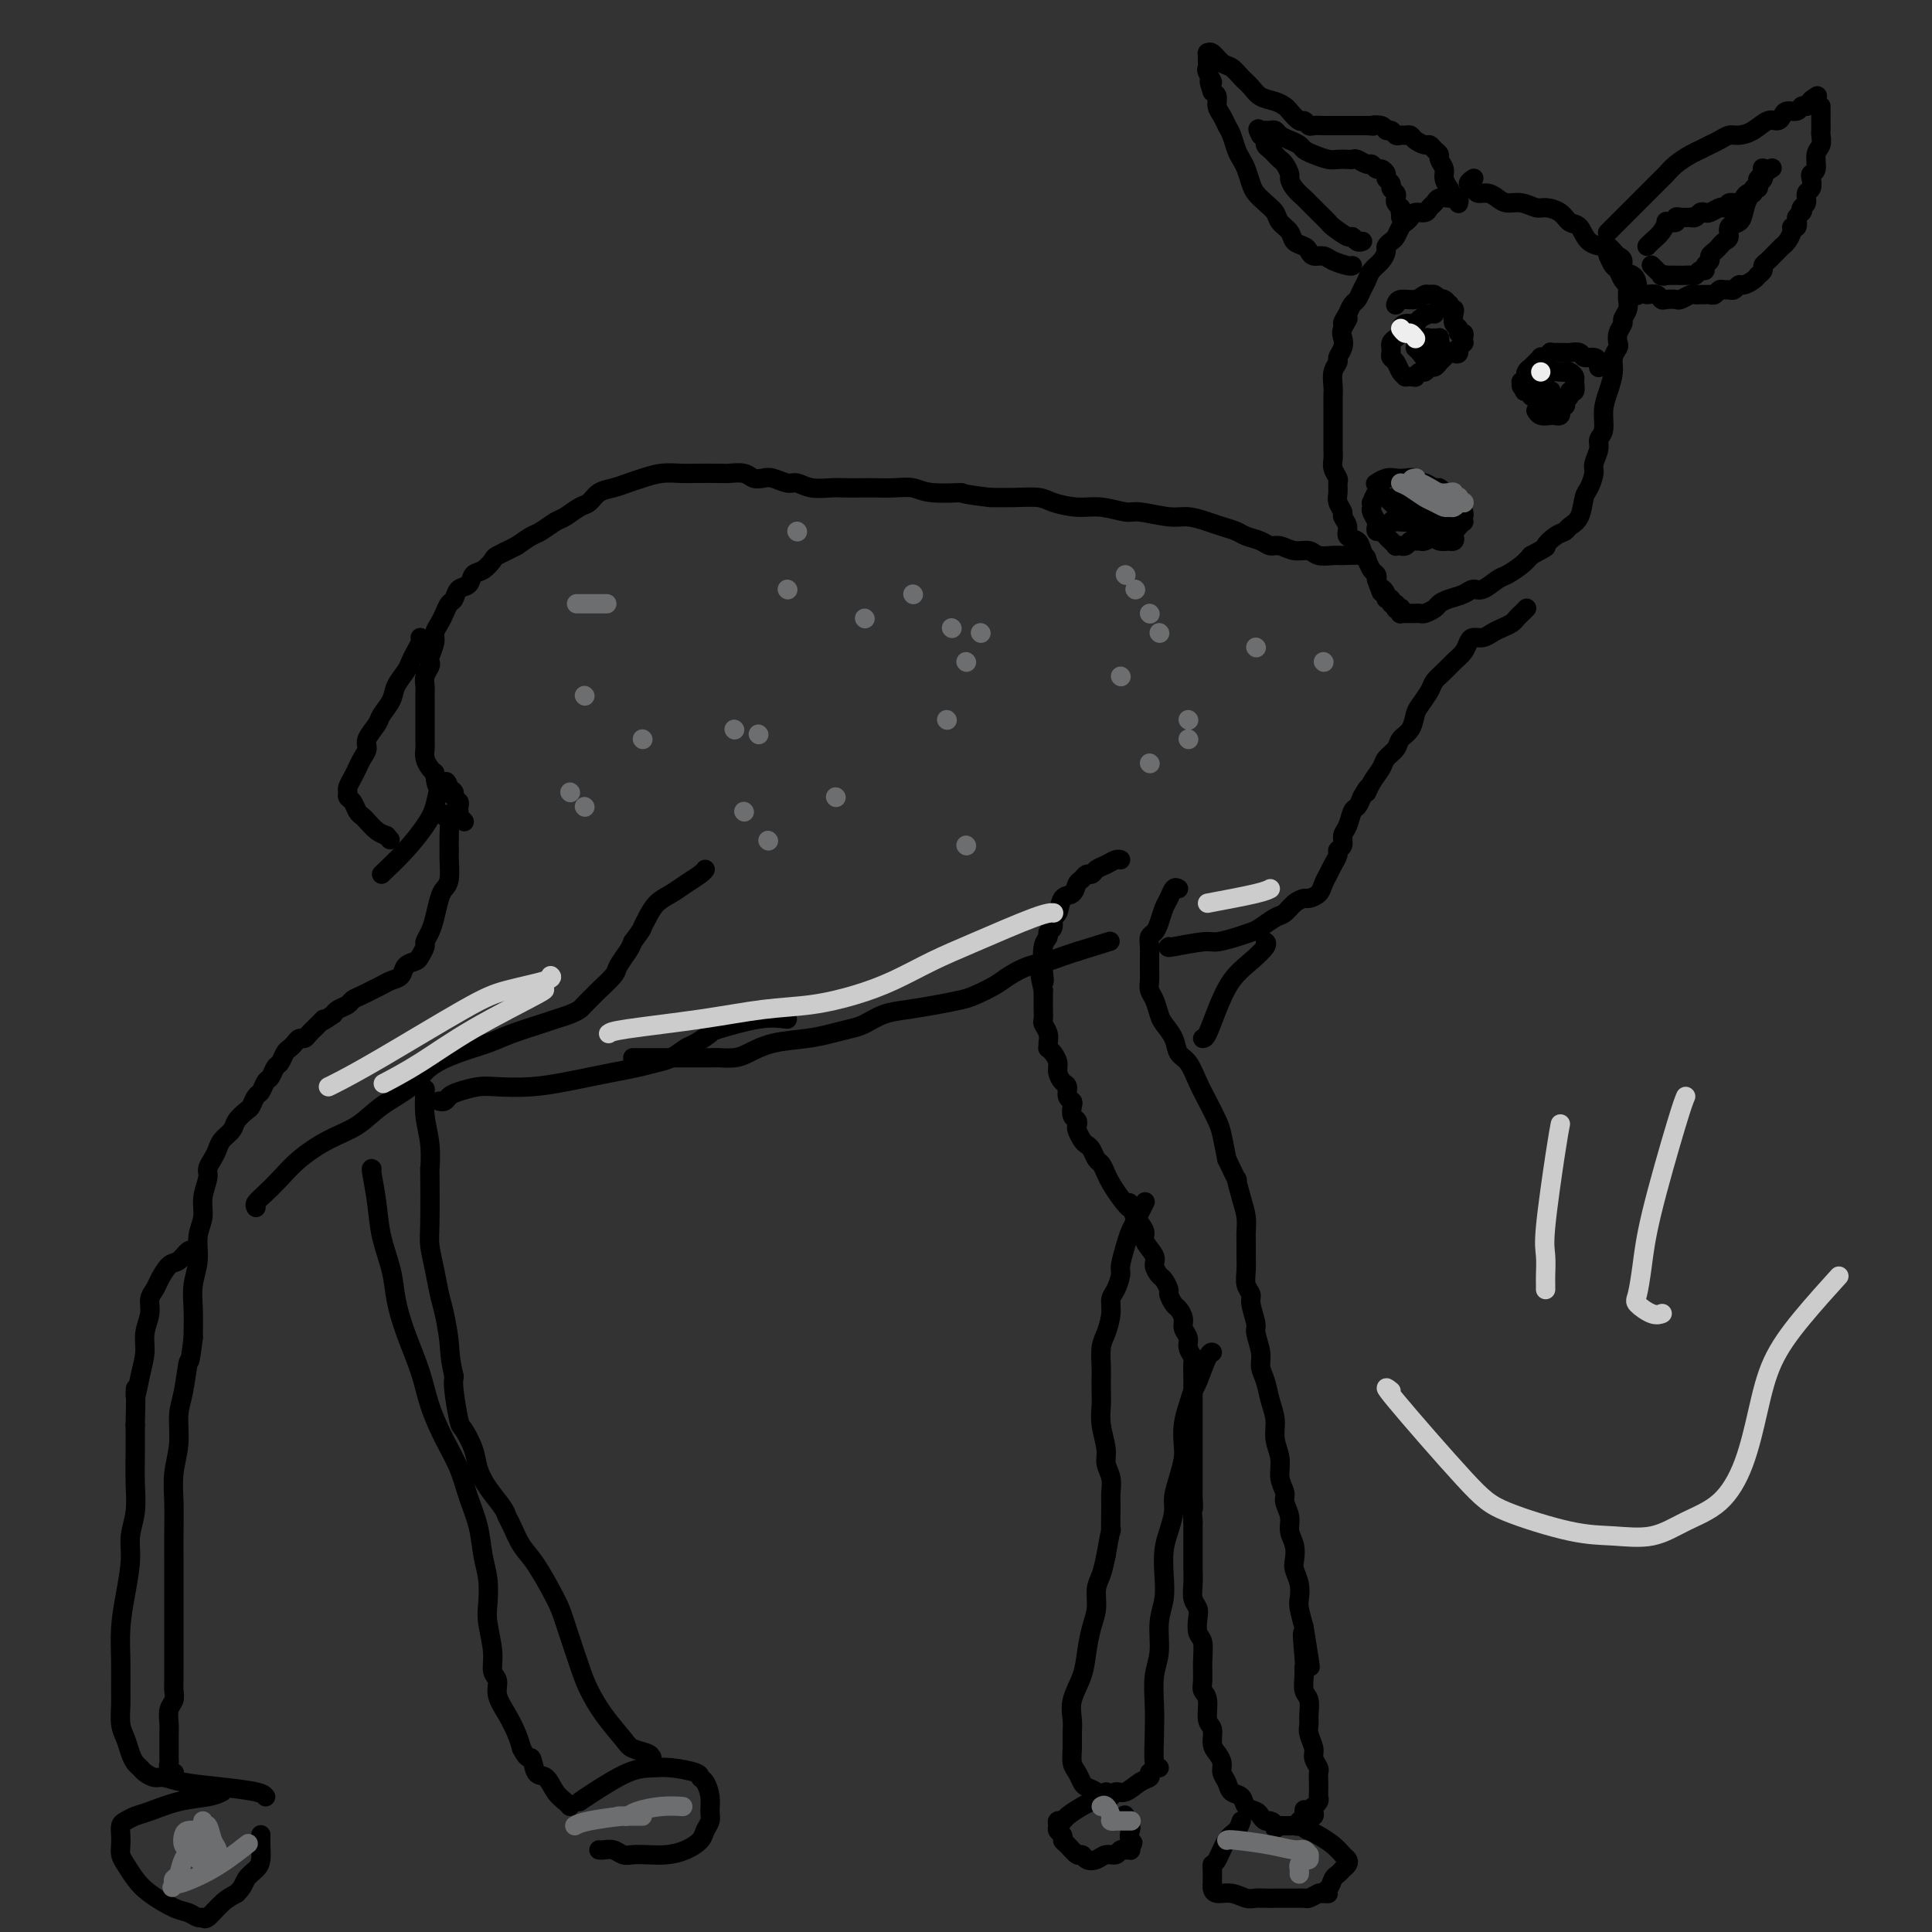 <svg viewBox='0 0 400 400' version='1.1' xmlns='http://www.w3.org/2000/svg' xmlns:xlink='http://www.w3.org/1999/xlink'><rect x="0" y="0" width="400" height="400" fill="#333333" stroke="none"/><g fill='none' stroke='#000000' stroke-width='4' stroke-linecap='round' stroke-linejoin='round'><path d='M333,48c-0.148,0.148 -0.297,0.297 0,0c0.297,-0.297 1.039,-1.039 2,-2c0.961,-0.961 2.141,-2.141 3,-3c0.859,-0.859 1.398,-1.399 2,-2c0.602,-0.601 1.267,-1.264 2,-2c0.733,-0.736 1.533,-1.545 2,-2c0.467,-0.455 0.600,-0.556 1,-1c0.400,-0.444 1.066,-1.232 2,-2c0.934,-0.768 2.137,-1.516 3,-2c0.863,-0.484 1.385,-0.704 2,-1c0.615,-0.296 1.322,-0.670 2,-1c0.678,-0.330 1.326,-0.618 2,-1c0.674,-0.382 1.375,-0.858 2,-1c0.625,-0.142 1.176,0.050 2,0c0.824,-0.050 1.921,-0.343 3,-1c1.079,-0.657 2.138,-1.678 3,-2c0.862,-0.322 1.526,0.054 2,0c0.474,-0.054 0.757,-0.536 1,-1c0.243,-0.464 0.447,-0.908 1,-1c0.553,-0.092 1.457,0.167 2,0c0.543,-0.167 0.727,-0.762 1,-1c0.273,-0.238 0.637,-0.119 1,0'/><path d='M374,22c3.881,-1.714 1.583,-1.000 1,-1c-0.583,0.000 0.548,-0.714 1,-1c0.452,-0.286 0.226,-0.143 0,0'/><path d='M341,61c0.747,-0.113 1.495,-0.225 2,0c0.505,0.225 0.769,0.789 1,1c0.231,0.211 0.429,0.071 1,0c0.571,-0.071 1.515,-0.072 2,0c0.485,0.072 0.511,0.215 1,0c0.489,-0.215 1.440,-0.790 2,-1c0.560,-0.210 0.727,-0.055 1,0c0.273,0.055 0.650,0.011 1,0c0.350,-0.011 0.671,0.011 1,0c0.329,-0.011 0.666,-0.056 1,0c0.334,0.056 0.667,0.212 1,0c0.333,-0.212 0.667,-0.793 1,-1c0.333,-0.207 0.666,-0.041 1,0c0.334,0.041 0.670,-0.044 1,0c0.330,0.044 0.653,0.218 1,0c0.347,-0.218 0.719,-0.828 1,-1c0.281,-0.172 0.472,0.095 1,0c0.528,-0.095 1.395,-0.550 2,-1c0.605,-0.450 0.950,-0.894 1,-1c0.050,-0.106 -0.194,0.126 0,0c0.194,-0.126 0.825,-0.611 1,-1c0.175,-0.389 -0.108,-0.682 0,-1c0.108,-0.318 0.606,-0.662 1,-1c0.394,-0.338 0.684,-0.671 1,-1c0.316,-0.329 0.658,-0.652 1,-1c0.342,-0.348 0.684,-0.719 1,-1c0.316,-0.281 0.607,-0.473 1,-1c0.393,-0.527 0.889,-1.389 1,-2c0.111,-0.611 -0.162,-0.972 0,-1c0.162,-0.028 0.761,0.278 1,0c0.239,-0.278 0.120,-1.139 0,-2'/><path d='M372,45c1.636,-2.185 1.227,-1.148 1,-1c-0.227,0.148 -0.271,-0.594 0,-1c0.271,-0.406 0.856,-0.476 1,-1c0.144,-0.524 -0.154,-1.500 0,-2c0.154,-0.500 0.758,-0.522 1,-1c0.242,-0.478 0.121,-1.412 0,-2c-0.121,-0.588 -0.243,-0.830 0,-1c0.243,-0.170 0.850,-0.268 1,-1c0.150,-0.732 -0.156,-2.098 0,-3c0.156,-0.902 0.774,-1.341 1,-2c0.226,-0.659 0.061,-1.538 0,-2c-0.061,-0.462 -0.016,-0.506 0,-1c0.016,-0.494 0.004,-1.439 0,-2c-0.004,-0.561 -0.001,-0.739 0,-1c0.001,-0.261 0.000,-0.606 0,-1c-0.000,-0.394 -0.000,-0.837 0,-1c0.000,-0.163 0.000,-0.047 0,0c-0.000,0.047 -0.000,0.023 0,0'/><path d='M341,51c0.229,-0.257 0.457,-0.514 1,-1c0.543,-0.486 1.400,-1.202 2,-2c0.600,-0.798 0.944,-1.678 1,-2c0.056,-0.322 -0.177,-0.085 0,0c0.177,0.085 0.765,0.019 1,0c0.235,-0.019 0.117,0.009 0,0c-0.117,-0.009 -0.234,-0.055 0,0c0.234,0.055 0.818,0.211 1,0c0.182,-0.211 -0.039,-0.787 0,-1c0.039,-0.213 0.339,-0.061 1,0c0.661,0.061 1.683,0.030 2,0c0.317,-0.030 -0.071,-0.060 0,0c0.071,0.060 0.600,0.208 1,0c0.400,-0.208 0.670,-0.774 1,-1c0.330,-0.226 0.720,-0.112 1,0c0.280,0.112 0.452,0.222 1,0c0.548,-0.222 1.474,-0.777 2,-1c0.526,-0.223 0.652,-0.115 1,0c0.348,0.115 0.919,0.237 1,0c0.081,-0.237 -0.328,-0.833 0,-1c0.328,-0.167 1.393,0.095 2,0c0.607,-0.095 0.755,-0.546 1,-1c0.245,-0.454 0.587,-0.910 1,-1c0.413,-0.090 0.895,0.187 1,0c0.105,-0.187 -0.169,-0.839 0,-1c0.169,-0.161 0.781,0.168 1,0c0.219,-0.168 0.045,-0.832 0,-1c-0.045,-0.168 0.040,0.161 0,0c-0.040,-0.161 -0.203,-0.813 0,-1c0.203,-0.187 0.772,0.089 1,0c0.228,-0.089 0.114,-0.545 0,-1'/><path d='M365,36c3.714,-2.337 0.999,-0.679 0,0c-0.999,0.679 -0.281,0.378 0,0c0.281,-0.378 0.124,-0.833 0,-1c-0.124,-0.167 -0.215,-0.047 0,0c0.215,0.047 0.738,0.020 1,0c0.262,-0.020 0.264,-0.032 0,0c-0.264,0.032 -0.795,0.108 -1,0c-0.205,-0.108 -0.083,-0.402 0,0c0.083,0.402 0.126,1.498 0,2c-0.126,0.502 -0.420,0.410 -1,1c-0.580,0.590 -1.447,1.864 -2,3c-0.553,1.136 -0.792,2.136 -1,3c-0.208,0.864 -0.384,1.594 -1,2c-0.616,0.406 -1.670,0.490 -2,1c-0.330,0.510 0.065,1.446 0,2c-0.065,0.554 -0.591,0.726 -1,1c-0.409,0.274 -0.702,0.651 -1,1c-0.298,0.349 -0.601,0.672 -1,1c-0.399,0.328 -0.895,0.661 -1,1c-0.105,0.339 0.179,0.683 0,1c-0.179,0.317 -0.822,0.607 -1,1c-0.178,0.393 0.108,0.890 0,1c-0.108,0.110 -0.610,-0.167 -1,0c-0.390,0.167 -0.668,0.777 -1,1c-0.332,0.223 -0.719,0.060 -1,0c-0.281,-0.060 -0.457,-0.016 -1,0c-0.543,0.016 -1.454,0.004 -2,0c-0.546,-0.004 -0.727,-0.001 -1,0c-0.273,0.001 -0.636,0.001 -1,0'/><path d='M345,57c-1.172,0.314 -0.103,0.099 0,0c0.103,-0.099 -0.761,-0.083 -1,0c-0.239,0.083 0.146,0.232 0,0c-0.146,-0.232 -0.824,-0.847 -1,-1c-0.176,-0.153 0.149,0.155 0,0c-0.149,-0.155 -0.771,-0.772 -1,-1c-0.229,-0.228 -0.065,-0.065 0,0c0.065,0.065 0.033,0.033 0,0'/><path d='M333,51c-0.092,-0.087 -0.184,-0.174 0,0c0.184,0.174 0.644,0.609 1,1c0.356,0.391 0.607,0.737 1,1c0.393,0.263 0.928,0.442 1,1c0.072,0.558 -0.321,1.495 0,2c0.321,0.505 1.354,0.579 2,1c0.646,0.421 0.905,1.190 1,2c0.095,0.810 0.027,1.660 0,2c-0.027,0.340 -0.014,0.170 0,0'/><path d='M282,50c0.085,-0.034 0.170,-0.069 0,0c-0.170,0.069 -0.594,0.240 -1,0c-0.406,-0.240 -0.794,-0.893 -1,-1c-0.206,-0.107 -0.230,0.332 -1,0c-0.770,-0.332 -2.285,-1.436 -3,-2c-0.715,-0.564 -0.629,-0.588 -1,-1c-0.371,-0.412 -1.200,-1.214 -2,-2c-0.800,-0.786 -1.573,-1.558 -2,-2c-0.427,-0.442 -0.510,-0.556 -1,-1c-0.490,-0.444 -1.388,-1.218 -2,-2c-0.612,-0.782 -0.938,-1.571 -1,-2c-0.062,-0.429 0.138,-0.496 0,-1c-0.138,-0.504 -0.615,-1.444 -1,-2c-0.385,-0.556 -0.677,-0.726 -1,-1c-0.323,-0.274 -0.678,-0.651 -1,-1c-0.322,-0.349 -0.612,-0.671 -1,-1c-0.388,-0.329 -0.874,-0.666 -1,-1c-0.126,-0.334 0.107,-0.667 0,-1c-0.107,-0.333 -0.553,-0.667 -1,-1'/><path d='M261,28c-1.083,-1.928 -0.290,-1.249 0,-1c0.290,0.249 0.077,0.067 0,0c-0.077,-0.067 -0.018,-0.018 0,0c0.018,0.018 -0.006,0.005 0,0c0.006,-0.005 0.043,-0.002 0,0c-0.043,0.002 -0.167,0.004 0,0c0.167,-0.004 0.625,-0.012 1,0c0.375,0.012 0.668,0.045 1,0c0.332,-0.045 0.704,-0.167 1,0c0.296,0.167 0.515,0.622 1,1c0.485,0.378 1.236,0.679 2,1c0.764,0.321 1.541,0.660 2,1c0.459,0.340 0.599,0.679 1,1c0.401,0.321 1.063,0.622 2,1c0.937,0.378 2.148,0.832 3,1c0.852,0.168 1.345,0.049 2,0c0.655,-0.049 1.471,-0.028 2,0c0.529,0.028 0.772,0.064 1,0c0.228,-0.064 0.442,-0.228 1,0c0.558,0.228 1.460,0.849 2,1c0.540,0.151 0.718,-0.167 1,0c0.282,0.167 0.668,0.818 1,1c0.332,0.182 0.610,-0.106 1,0c0.390,0.106 0.893,0.606 1,1c0.107,0.394 -0.181,0.683 0,1c0.181,0.317 0.832,0.662 1,1c0.168,0.338 -0.148,0.668 0,1c0.148,0.332 0.761,0.666 1,1c0.239,0.334 0.103,0.667 0,1c-0.103,0.333 -0.172,0.667 0,1c0.172,0.333 0.586,0.667 1,1'/><path d='M290,43c0.619,1.480 0.166,1.180 0,1c-0.166,-0.180 -0.045,-0.241 0,0c0.045,0.241 0.013,0.783 0,1c-0.013,0.217 -0.006,0.108 0,0'/><path d='M280,55c-0.129,0.081 -0.258,0.162 -1,0c-0.742,-0.162 -2.095,-0.569 -3,-1c-0.905,-0.431 -1.360,-0.888 -2,-1c-0.640,-0.112 -1.466,0.122 -2,0c-0.534,-0.122 -0.777,-0.599 -1,-1c-0.223,-0.401 -0.426,-0.726 -1,-1c-0.574,-0.274 -1.518,-0.496 -2,-1c-0.482,-0.504 -0.500,-1.290 -1,-2c-0.500,-0.710 -1.482,-1.344 -2,-2c-0.518,-0.656 -0.573,-1.334 -1,-2c-0.427,-0.666 -1.228,-1.319 -2,-2c-0.772,-0.681 -1.516,-1.389 -2,-2c-0.484,-0.611 -0.707,-1.126 -1,-2c-0.293,-0.874 -0.656,-2.107 -1,-3c-0.344,-0.893 -0.669,-1.447 -1,-2c-0.331,-0.553 -0.667,-1.107 -1,-2c-0.333,-0.893 -0.663,-2.127 -1,-3c-0.337,-0.873 -0.681,-1.386 -1,-2c-0.319,-0.614 -0.611,-1.330 -1,-2c-0.389,-0.670 -0.874,-1.296 -1,-2c-0.126,-0.704 0.107,-1.487 0,-2c-0.107,-0.513 -0.553,-0.757 -1,-1'/><path d='M251,19c-1.332,-3.593 -0.161,-2.077 0,-2c0.161,0.077 -0.689,-1.285 -1,-2c-0.311,-0.715 -0.083,-0.784 0,-1c0.083,-0.216 0.022,-0.580 0,-1c-0.022,-0.420 -0.006,-0.897 0,-1c0.006,-0.103 0.002,0.168 0,0c-0.002,-0.168 -0.001,-0.777 0,-1c0.001,-0.223 0.002,-0.062 0,0c-0.002,0.062 -0.009,0.024 0,0c0.009,-0.024 0.033,-0.032 0,0c-0.033,0.032 -0.122,0.106 0,0c0.122,-0.106 0.456,-0.391 1,0c0.544,0.391 1.300,1.456 2,2c0.700,0.544 1.346,0.565 2,1c0.654,0.435 1.317,1.283 2,2c0.683,0.717 1.386,1.304 2,2c0.614,0.696 1.138,1.501 2,2c0.862,0.499 2.062,0.693 3,1c0.938,0.307 1.613,0.727 2,1c0.387,0.273 0.484,0.399 1,1c0.516,0.601 1.451,1.678 2,2c0.549,0.322 0.713,-0.110 1,0c0.287,0.110 0.696,0.761 1,1c0.304,0.239 0.501,0.064 1,0c0.499,-0.064 1.300,-0.017 2,0c0.700,0.017 1.300,0.005 2,0c0.700,-0.005 1.500,-0.001 2,0c0.500,0.001 0.701,0.000 1,0c0.299,-0.000 0.696,-0.000 1,0c0.304,0.000 0.515,0.000 1,0c0.485,-0.000 1.242,-0.000 2,0'/><path d='M283,26c2.284,0.172 0.993,0.102 1,0c0.007,-0.102 1.311,-0.238 2,0c0.689,0.238 0.762,0.849 1,1c0.238,0.151 0.641,-0.156 1,0c0.359,0.156 0.672,0.777 1,1c0.328,0.223 0.669,0.050 1,0c0.331,-0.050 0.652,0.024 1,0c0.348,-0.024 0.723,-0.147 1,0c0.277,0.147 0.457,0.564 1,1c0.543,0.436 1.451,0.889 2,1c0.549,0.111 0.740,-0.122 1,0c0.260,0.122 0.591,0.598 1,1c0.409,0.402 0.898,0.728 1,1c0.102,0.272 -0.183,0.490 0,1c0.183,0.510 0.834,1.314 1,2c0.166,0.686 -0.151,1.256 0,2c0.151,0.744 0.771,1.662 1,2c0.229,0.338 0.065,0.097 0,0c-0.065,-0.097 -0.033,-0.048 0,0'/><path d='M302,42c-0.026,0.113 -0.052,0.226 0,0c0.052,-0.226 0.183,-0.789 0,-1c-0.183,-0.211 -0.679,-0.068 -1,0c-0.321,0.068 -0.466,0.061 -1,0c-0.534,-0.061 -1.456,-0.175 -2,0c-0.544,0.175 -0.709,0.638 -1,1c-0.291,0.362 -0.708,0.622 -1,1c-0.292,0.378 -0.459,0.874 -1,1c-0.541,0.126 -1.454,-0.117 -2,0c-0.546,0.117 -0.723,0.595 -1,1c-0.277,0.405 -0.652,0.739 -1,1c-0.348,0.261 -0.667,0.450 -1,1c-0.333,0.550 -0.680,1.460 -1,2c-0.320,0.540 -0.614,0.711 -1,1c-0.386,0.289 -0.863,0.696 -1,1c-0.137,0.304 0.065,0.504 0,1c-0.065,0.496 -0.399,1.289 -1,2c-0.601,0.711 -1.471,1.342 -2,2c-0.529,0.658 -0.719,1.345 -1,2c-0.281,0.655 -0.653,1.279 -1,2c-0.347,0.721 -0.670,1.540 -1,2c-0.330,0.460 -0.666,0.560 -1,1c-0.334,0.440 -0.667,1.220 -1,2'/><path d='M279,65c-2.106,3.380 -0.372,1.329 0,1c0.372,-0.329 -0.617,1.063 -1,2c-0.383,0.937 -0.159,1.419 0,2c0.159,0.581 0.253,1.262 0,2c-0.253,0.738 -0.852,1.535 -1,2c-0.148,0.465 0.157,0.600 0,1c-0.157,0.400 -0.774,1.066 -1,2c-0.226,0.934 -0.061,2.137 0,3c0.061,0.863 0.016,1.387 0,2c-0.016,0.613 -0.004,1.315 0,2c0.004,0.685 0.001,1.352 0,2c-0.001,0.648 -0.000,1.276 0,2c0.000,0.724 -0.001,1.545 0,2c0.001,0.455 0.004,0.546 0,1c-0.004,0.454 -0.015,1.273 0,2c0.015,0.727 0.057,1.364 0,2c-0.057,0.636 -0.213,1.272 0,2c0.213,0.728 0.793,1.547 1,2c0.207,0.453 0.040,0.540 0,1c-0.040,0.460 0.046,1.292 0,2c-0.046,0.708 -0.224,1.293 0,2c0.224,0.707 0.851,1.537 1,2c0.149,0.463 -0.182,0.561 0,1c0.182,0.439 0.875,1.220 1,2c0.125,0.780 -0.317,1.561 0,2c0.317,0.439 1.395,0.537 2,1c0.605,0.463 0.737,1.290 1,2c0.263,0.710 0.658,1.304 1,2c0.342,0.696 0.630,1.495 1,2c0.370,0.505 0.820,0.716 1,1c0.180,0.284 0.090,0.642 0,1'/><path d='M285,120c1.553,4.277 0.937,2.471 1,2c0.063,-0.471 0.805,0.395 1,1c0.195,0.605 -0.158,0.951 0,1c0.158,0.049 0.827,-0.197 1,0c0.173,0.197 -0.149,0.837 0,1c0.149,0.163 0.771,-0.153 1,0c0.229,0.153 0.065,0.773 0,1c-0.065,0.227 -0.032,0.060 0,0c0.032,-0.060 0.061,-0.012 0,0c-0.061,0.012 -0.214,-0.011 0,0c0.214,0.011 0.793,0.055 1,0c0.207,-0.055 0.040,-0.211 0,0c-0.040,0.211 0.046,0.789 0,1c-0.046,0.211 -0.223,0.057 0,0c0.223,-0.057 0.847,-0.015 1,0c0.153,0.015 -0.166,0.004 0,0c0.166,-0.004 0.817,-0.000 1,0c0.183,0.000 -0.102,-0.003 0,0c0.102,0.003 0.590,0.012 1,0c0.410,-0.012 0.742,-0.045 1,0c0.258,0.045 0.443,0.167 1,0c0.557,-0.167 1.486,-0.623 2,-1c0.514,-0.377 0.612,-0.673 1,-1c0.388,-0.327 1.067,-0.683 2,-1c0.933,-0.317 2.122,-0.595 3,-1c0.878,-0.405 1.446,-0.938 2,-1c0.554,-0.062 1.093,0.345 2,0c0.907,-0.345 2.181,-1.443 3,-2c0.819,-0.557 1.182,-0.573 2,-1c0.818,-0.427 2.091,-1.265 3,-2c0.909,-0.735 1.455,-1.368 2,-2'/><path d='M317,115c4.146,-2.201 3.013,-1.704 3,-2c-0.013,-0.296 1.096,-1.385 2,-2c0.904,-0.615 1.604,-0.754 2,-1c0.396,-0.246 0.488,-0.598 1,-1c0.512,-0.402 1.442,-0.855 2,-2c0.558,-1.145 0.742,-2.982 1,-4c0.258,-1.018 0.590,-1.218 1,-2c0.410,-0.782 0.898,-2.147 1,-3c0.102,-0.853 -0.184,-1.193 0,-2c0.184,-0.807 0.837,-2.081 1,-3c0.163,-0.919 -0.162,-1.485 0,-2c0.162,-0.515 0.813,-0.981 1,-2c0.187,-1.019 -0.090,-2.592 0,-4c0.090,-1.408 0.546,-2.653 1,-4c0.454,-1.347 0.905,-2.797 1,-4c0.095,-1.203 -0.167,-2.157 0,-3c0.167,-0.843 0.762,-1.573 1,-2c0.238,-0.427 0.120,-0.551 0,-1c-0.120,-0.449 -0.242,-1.223 0,-2c0.242,-0.777 0.850,-1.556 1,-2c0.150,-0.444 -0.156,-0.553 0,-1c0.156,-0.447 0.775,-1.233 1,-2c0.225,-0.767 0.057,-1.514 0,-2c-0.057,-0.486 -0.004,-0.712 0,-1c0.004,-0.288 -0.040,-0.640 0,-1c0.040,-0.360 0.165,-0.729 0,-1c-0.165,-0.271 -0.622,-0.444 -1,-1c-0.378,-0.556 -0.679,-1.496 -1,-2c-0.321,-0.504 -0.663,-0.573 -1,-1c-0.337,-0.427 -0.668,-1.214 -1,-2'/><path d='M333,53c-0.689,-2.140 -0.410,-1.992 -1,-2c-0.590,-0.008 -2.049,-0.174 -3,-1c-0.951,-0.826 -1.395,-2.311 -2,-3c-0.605,-0.689 -1.372,-0.581 -2,-1c-0.628,-0.419 -1.116,-1.365 -2,-2c-0.884,-0.635 -2.162,-0.957 -3,-1c-0.838,-0.043 -1.235,0.195 -2,0c-0.765,-0.195 -1.896,-0.822 -3,-1c-1.104,-0.178 -2.179,0.093 -3,0c-0.821,-0.093 -1.388,-0.549 -2,-1c-0.612,-0.451 -1.271,-0.895 -2,-1c-0.729,-0.105 -1.530,0.129 -2,0c-0.470,-0.129 -0.611,-0.622 -1,-1c-0.389,-0.378 -1.028,-0.640 -1,-1c0.028,-0.360 0.722,-0.817 1,-1c0.278,-0.183 0.139,-0.091 0,0'/><path d='M289,63c-0.037,0.122 -0.073,0.243 0,0c0.073,-0.243 0.257,-0.851 1,-1c0.743,-0.149 2.045,0.160 3,0c0.955,-0.160 1.561,-0.789 2,-1c0.439,-0.211 0.709,-0.005 1,0c0.291,0.005 0.604,-0.191 1,0c0.396,0.191 0.877,0.768 1,1c0.123,0.232 -0.112,0.119 0,0c0.112,-0.119 0.570,-0.243 1,0c0.430,0.243 0.834,0.852 1,1c0.166,0.148 0.096,-0.164 0,0c-0.096,0.164 -0.218,0.803 0,1c0.218,0.197 0.775,-0.048 1,0c0.225,0.048 0.117,0.390 0,1c-0.117,0.610 -0.241,1.487 0,2c0.241,0.513 0.849,0.663 1,1c0.151,0.337 -0.155,0.860 0,1c0.155,0.140 0.770,-0.102 1,0c0.230,0.102 0.075,0.550 0,1c-0.075,0.450 -0.072,0.904 0,1c0.072,0.096 0.212,-0.167 0,0c-0.212,0.167 -0.775,0.762 -1,1c-0.225,0.238 -0.113,0.119 0,0'/><path d='M302,72c0.285,1.787 -0.501,1.253 -1,1c-0.499,-0.253 -0.711,-0.227 -1,0c-0.289,0.227 -0.655,0.653 -1,1c-0.345,0.347 -0.670,0.614 -1,1c-0.330,0.386 -0.667,0.892 -1,1c-0.333,0.108 -0.663,-0.181 -1,0c-0.337,0.181 -0.683,0.833 -1,1c-0.317,0.167 -0.606,-0.151 -1,0c-0.394,0.151 -0.894,0.772 -1,1c-0.106,0.228 0.183,0.061 0,0c-0.183,-0.061 -0.837,-0.018 -1,0c-0.163,0.018 0.164,0.012 0,0c-0.164,-0.012 -0.818,-0.031 -1,0c-0.182,0.031 0.109,0.111 0,0c-0.109,-0.111 -0.618,-0.412 -1,-1c-0.382,-0.588 -0.638,-1.463 -1,-2c-0.362,-0.537 -0.830,-0.735 -1,-1c-0.170,-0.265 -0.043,-0.596 0,-1c0.043,-0.404 0.001,-0.882 0,-1c-0.001,-0.118 0.038,0.123 0,0c-0.038,-0.123 -0.152,-0.611 0,-1c0.152,-0.389 0.569,-0.678 1,-1c0.431,-0.322 0.874,-0.678 1,-1c0.126,-0.322 -0.065,-0.612 0,-1c0.065,-0.388 0.385,-0.875 1,-1c0.615,-0.125 1.524,0.110 2,0c0.476,-0.110 0.519,-0.566 1,-1c0.481,-0.434 1.399,-0.848 2,-1c0.601,-0.152 0.886,-0.044 1,0c0.114,0.044 0.057,0.022 0,0'/><path d='M293,72c0.334,0.286 0.668,0.571 1,1c0.332,0.429 0.663,1.001 1,1c0.337,-0.001 0.679,-0.575 1,-1c0.321,-0.425 0.619,-0.703 1,-1c0.381,-0.297 0.845,-0.615 1,-1c0.155,-0.385 0.000,-0.836 0,-1c-0.000,-0.164 0.154,-0.040 0,0c-0.154,0.040 -0.615,-0.003 -1,0c-0.385,0.003 -0.693,0.053 -1,0c-0.307,-0.053 -0.613,-0.210 -1,0c-0.387,0.210 -0.857,0.788 -1,1c-0.143,0.212 0.039,0.057 0,0c-0.039,-0.057 -0.299,-0.015 0,0c0.299,0.015 1.157,0.004 2,0c0.843,-0.004 1.669,-0.001 2,0c0.331,0.001 0.165,0.001 0,0'/><path d='M331,76c-0.015,0.081 -0.030,0.161 0,0c0.030,-0.161 0.107,-0.565 0,-1c-0.107,-0.435 -0.396,-0.901 -1,-1c-0.604,-0.099 -1.524,0.170 -2,0c-0.476,-0.170 -0.508,-0.778 -1,-1c-0.492,-0.222 -1.442,-0.059 -2,0c-0.558,0.059 -0.723,0.015 -1,0c-0.277,-0.015 -0.665,-0.000 -1,0c-0.335,0.000 -0.615,-0.014 -1,0c-0.385,0.014 -0.873,0.055 -1,0c-0.127,-0.055 0.106,-0.208 0,0c-0.106,0.208 -0.553,0.777 -1,1c-0.447,0.223 -0.894,0.101 -1,0c-0.106,-0.101 0.129,-0.181 0,0c-0.129,0.181 -0.622,0.622 -1,1c-0.378,0.378 -0.641,0.694 -1,1c-0.359,0.306 -0.814,0.603 -1,1c-0.186,0.397 -0.103,0.895 0,1c0.103,0.105 0.227,-0.182 0,0c-0.227,0.182 -0.803,0.832 -1,1c-0.197,0.168 -0.015,-0.147 0,0c0.015,0.147 -0.139,0.756 0,1c0.139,0.244 0.569,0.122 1,0'/><path d='M316,80c-0.911,1.305 -0.189,1.068 0,1c0.189,-0.068 -0.156,0.033 0,0c0.156,-0.033 0.813,-0.201 1,0c0.187,0.201 -0.094,0.772 0,1c0.094,0.228 0.565,0.114 1,0c0.435,-0.114 0.833,-0.227 1,0c0.167,0.227 0.101,0.793 0,1c-0.101,0.207 -0.237,0.056 0,0c0.237,-0.056 0.848,-0.015 1,0c0.152,0.015 -0.155,0.004 0,0c0.155,-0.004 0.774,0.000 1,0c0.226,-0.000 0.061,-0.004 0,0c-0.061,0.004 -0.016,0.016 0,0c0.016,-0.016 0.004,-0.061 0,0c-0.004,0.061 -0.000,0.226 0,0c0.000,-0.226 -0.004,-0.844 0,-1c0.004,-0.156 0.015,0.150 0,0c-0.015,-0.150 -0.056,-0.757 0,-1c0.056,-0.243 0.207,-0.121 0,0c-0.207,0.121 -0.774,0.243 -1,0c-0.226,-0.243 -0.113,-0.850 0,-1c0.113,-0.150 0.226,0.156 0,0c-0.226,-0.156 -0.792,-0.773 -1,-1c-0.208,-0.227 -0.060,-0.065 0,0c0.060,0.065 0.030,0.032 0,0'/><path d='M316,78c0.311,0.113 0.622,0.225 1,0c0.378,-0.225 0.823,-0.789 2,-1c1.177,-0.211 3.086,-0.069 4,0c0.914,0.069 0.835,0.065 1,0c0.165,-0.065 0.576,-0.190 1,0c0.424,0.190 0.861,0.695 1,1c0.139,0.305 -0.019,0.410 0,1c0.019,0.590 0.215,1.665 0,2c-0.215,0.335 -0.841,-0.069 -1,0c-0.159,0.069 0.150,0.611 0,1c-0.150,0.389 -0.758,0.625 -1,1c-0.242,0.375 -0.116,0.889 0,1c0.116,0.111 0.223,-0.180 0,0c-0.223,0.180 -0.777,0.833 -1,1c-0.223,0.167 -0.114,-0.152 0,0c0.114,0.152 0.234,0.774 0,1c-0.234,0.226 -0.823,0.057 -1,0c-0.177,-0.057 0.058,-0.001 0,0c-0.058,0.001 -0.407,-0.051 -1,0c-0.593,0.051 -1.429,0.206 -2,0c-0.571,-0.206 -0.877,-0.773 -1,-1c-0.123,-0.227 -0.061,-0.113 0,0'/><path d='M285,100c-0.178,0.113 -0.356,0.225 0,0c0.356,-0.225 1.247,-0.788 2,-1c0.753,-0.212 1.366,-0.072 2,0c0.634,0.072 1.287,0.076 2,0c0.713,-0.076 1.486,-0.231 2,0c0.514,0.231 0.767,0.850 1,1c0.233,0.150 0.445,-0.167 1,0c0.555,0.167 1.455,0.819 2,1c0.545,0.181 0.737,-0.110 1,0c0.263,0.110 0.596,0.622 1,1c0.404,0.378 0.878,0.622 1,1c0.122,0.378 -0.107,0.888 0,1c0.107,0.112 0.550,-0.176 1,0c0.450,0.176 0.905,0.817 1,1c0.095,0.183 -0.171,-0.091 0,0c0.171,0.091 0.779,0.545 1,1c0.221,0.455 0.056,0.909 0,1c-0.056,0.091 -0.004,-0.182 0,0c0.004,0.182 -0.040,0.820 0,1c0.040,0.180 0.165,-0.096 0,0c-0.165,0.096 -0.621,0.564 -1,1c-0.379,0.436 -0.680,0.839 -1,1c-0.320,0.161 -0.660,0.081 -1,0'/><path d='M300,110c-0.196,0.996 0.312,0.985 0,1c-0.312,0.015 -1.446,0.057 -2,0c-0.554,-0.057 -0.530,-0.212 -1,0c-0.470,0.212 -1.435,0.793 -2,1c-0.565,0.207 -0.730,0.041 -1,0c-0.270,-0.041 -0.646,0.042 -1,0c-0.354,-0.042 -0.687,-0.207 -1,0c-0.313,0.207 -0.605,0.788 -1,1c-0.395,0.212 -0.893,0.054 -1,0c-0.107,-0.054 0.179,-0.003 0,0c-0.179,0.003 -0.821,-0.042 -1,0c-0.179,0.042 0.106,0.170 0,0c-0.106,-0.170 -0.603,-0.637 -1,-1c-0.397,-0.363 -0.694,-0.621 -1,-1c-0.306,-0.379 -0.622,-0.879 -1,-1c-0.378,-0.121 -0.819,0.137 -1,0c-0.181,-0.137 -0.101,-0.668 0,-1c0.101,-0.332 0.222,-0.465 0,-1c-0.222,-0.535 -0.789,-1.471 -1,-2c-0.211,-0.529 -0.067,-0.649 0,-1c0.067,-0.351 0.057,-0.931 0,-1c-0.057,-0.069 -0.160,0.373 0,0c0.160,-0.373 0.581,-1.562 1,-2c0.419,-0.438 0.834,-0.125 1,0c0.166,0.125 0.083,0.063 0,0'/><path d='M287,103c0.275,0.281 0.550,0.561 1,1c0.450,0.439 1.075,1.035 2,2c0.925,0.965 2.151,2.297 3,3c0.849,0.703 1.323,0.777 2,1c0.677,0.223 1.558,0.597 2,1c0.442,0.403 0.445,0.837 1,1c0.555,0.163 1.663,0.055 2,0c0.337,-0.055 -0.098,-0.056 0,0c0.098,0.056 0.729,0.169 1,0c0.271,-0.169 0.181,-0.620 0,-1c-0.181,-0.380 -0.453,-0.690 -1,-1c-0.547,-0.310 -1.368,-0.619 -2,-1c-0.632,-0.381 -1.073,-0.834 -2,-1c-0.927,-0.166 -2.338,-0.044 -3,0c-0.662,0.044 -0.574,0.012 -1,0c-0.426,-0.012 -1.366,-0.003 -2,0c-0.634,0.003 -0.964,0.001 -1,0c-0.036,-0.001 0.221,-0.000 0,0c-0.221,0.000 -0.920,0.000 -1,0c-0.080,-0.000 0.460,-0.000 1,0'/><path d='M289,108c-1.584,-0.619 -0.043,-0.166 1,0c1.043,0.166 1.589,0.045 2,0c0.411,-0.045 0.687,-0.012 1,0c0.313,0.012 0.662,0.004 1,0c0.338,-0.004 0.664,-0.005 1,0c0.336,0.005 0.683,0.015 1,0c0.317,-0.015 0.606,-0.057 1,0c0.394,0.057 0.894,0.211 1,0c0.106,-0.211 -0.183,-0.789 0,-1c0.183,-0.211 0.837,-0.057 1,0c0.163,0.057 -0.166,0.015 0,0c0.166,-0.015 0.829,-0.005 1,0c0.171,0.005 -0.148,0.003 0,0c0.148,-0.003 0.762,-0.009 1,0c0.238,0.009 0.098,0.031 0,0c-0.098,-0.031 -0.155,-0.116 -1,0c-0.845,0.116 -2.479,0.433 -4,0c-1.521,-0.433 -2.930,-1.618 -4,-2c-1.070,-0.382 -1.800,0.037 -2,0c-0.200,-0.037 0.130,-0.532 0,-1c-0.130,-0.468 -0.720,-0.910 -1,-1c-0.280,-0.090 -0.251,0.171 0,0c0.251,-0.171 0.726,-0.775 1,-1c0.274,-0.225 0.349,-0.071 1,0c0.651,0.071 1.877,0.057 3,0c1.123,-0.057 2.144,-0.159 3,0c0.856,0.159 1.547,0.579 2,1c0.453,0.421 0.668,0.845 1,1c0.332,0.155 0.782,0.042 1,0c0.218,-0.042 0.205,-0.012 0,0c-0.205,0.012 -0.603,0.006 -1,0'/><path d='M300,104c1.463,0.215 -0.379,0.254 -2,0c-1.621,-0.254 -3.022,-0.800 -4,-1c-0.978,-0.200 -1.532,-0.054 -2,0c-0.468,0.054 -0.848,0.015 -1,0c-0.152,-0.015 -0.076,-0.008 0,0'/><path d='M242,196c-0.193,0.119 -0.385,0.239 1,0c1.385,-0.239 4.348,-0.836 6,-1c1.652,-0.164 1.993,0.107 3,0c1.007,-0.107 2.678,-0.591 4,-1c1.322,-0.409 2.293,-0.743 3,-1c0.707,-0.257 1.149,-0.437 2,-1c0.851,-0.563 2.111,-1.509 3,-2c0.889,-0.491 1.408,-0.526 2,-1c0.592,-0.474 1.258,-1.387 2,-2c0.742,-0.613 1.561,-0.927 2,-1c0.439,-0.073 0.499,0.094 1,0c0.501,-0.094 1.445,-0.449 2,-1c0.555,-0.551 0.722,-1.300 1,-2c0.278,-0.700 0.667,-1.353 1,-2c0.333,-0.647 0.610,-1.290 1,-2c0.390,-0.710 0.892,-1.487 1,-2c0.108,-0.513 -0.178,-0.761 0,-1c0.178,-0.239 0.821,-0.469 1,-1c0.179,-0.531 -0.107,-1.363 0,-2c0.107,-0.637 0.606,-1.078 1,-2c0.394,-0.922 0.683,-2.325 1,-3c0.317,-0.675 0.662,-0.621 1,-1c0.338,-0.379 0.669,-1.189 1,-2'/><path d='M282,165c1.898,-3.396 1.142,-1.385 1,-1c-0.142,0.385 0.328,-0.856 1,-2c0.672,-1.144 1.546,-2.192 2,-3c0.454,-0.808 0.489,-1.375 1,-2c0.511,-0.625 1.498,-1.307 2,-2c0.502,-0.693 0.520,-1.397 1,-2c0.480,-0.603 1.423,-1.106 2,-2c0.577,-0.894 0.787,-2.179 1,-3c0.213,-0.821 0.427,-1.179 1,-2c0.573,-0.821 1.505,-2.107 2,-3c0.495,-0.893 0.552,-1.395 1,-2c0.448,-0.605 1.285,-1.315 2,-2c0.715,-0.685 1.308,-1.346 2,-2c0.692,-0.654 1.484,-1.303 2,-2c0.516,-0.697 0.757,-1.444 1,-2c0.243,-0.556 0.489,-0.923 1,-1c0.511,-0.077 1.289,0.134 2,0c0.711,-0.134 1.356,-0.613 2,-1c0.644,-0.387 1.287,-0.682 2,-1c0.713,-0.318 1.498,-0.660 2,-1c0.502,-0.340 0.723,-0.680 1,-1c0.277,-0.320 0.610,-0.622 1,-1c0.390,-0.378 0.836,-0.833 1,-1c0.164,-0.167 0.047,-0.048 0,0c-0.047,0.048 -0.023,0.024 0,0'/><path d='M244,184c-0.333,-0.186 -0.666,-0.372 -1,0c-0.334,0.372 -0.668,1.303 -1,2c-0.332,0.697 -0.663,1.159 -1,2c-0.337,0.841 -0.679,2.059 -1,3c-0.321,0.941 -0.622,1.604 -1,2c-0.378,0.396 -0.833,0.525 -1,1c-0.167,0.475 -0.044,1.296 0,2c0.044,0.704 0.011,1.291 0,2c-0.011,0.709 -0.000,1.540 0,2c0.000,0.460 -0.011,0.550 0,1c0.011,0.450 0.043,1.261 0,2c-0.043,0.739 -0.162,1.408 0,2c0.162,0.592 0.606,1.107 1,2c0.394,0.893 0.738,2.163 1,3c0.262,0.837 0.440,1.241 1,2c0.560,0.759 1.501,1.871 2,3c0.499,1.129 0.557,2.273 1,3c0.443,0.727 1.270,1.036 2,2c0.730,0.964 1.361,2.584 2,4c0.639,1.416 1.285,2.627 2,4c0.715,1.373 1.500,2.908 2,4c0.500,1.092 0.714,1.741 1,3c0.286,1.259 0.643,3.130 1,5'/><path d='M254,240c2.884,6.131 2.093,3.960 2,4c-0.093,0.040 0.511,2.293 1,4c0.489,1.707 0.863,2.869 1,4c0.137,1.131 0.036,2.232 0,3c-0.036,0.768 -0.005,1.203 0,2c0.005,0.797 -0.014,1.954 0,3c0.014,1.046 0.060,1.979 0,3c-0.060,1.021 -0.227,2.130 0,3c0.227,0.870 0.850,1.500 1,2c0.150,0.500 -0.171,0.872 0,2c0.171,1.128 0.833,3.014 1,4c0.167,0.986 -0.163,1.071 0,2c0.163,0.929 0.818,2.702 1,4c0.182,1.298 -0.110,2.121 0,3c0.110,0.879 0.622,1.813 1,3c0.378,1.187 0.622,2.628 1,4c0.378,1.372 0.890,2.675 1,4c0.110,1.325 -0.182,2.672 0,4c0.182,1.328 0.837,2.638 1,4c0.163,1.362 -0.168,2.777 0,4c0.168,1.223 0.833,2.256 1,3c0.167,0.744 -0.165,1.200 0,2c0.165,0.800 0.828,1.943 1,3c0.172,1.057 -0.146,2.029 0,3c0.146,0.971 0.757,1.941 1,3c0.243,1.059 0.117,2.208 0,3c-0.117,0.792 -0.225,1.229 0,2c0.225,0.771 0.782,1.877 1,3c0.218,1.123 0.097,2.264 0,3c-0.097,0.736 -0.171,1.067 0,2c0.171,0.933 0.585,2.466 1,4'/><path d='M270,337c2.475,15.243 0.662,4.851 0,2c-0.662,-2.851 -0.174,1.840 0,4c0.174,2.160 0.032,1.790 0,2c-0.032,0.210 0.044,1.001 0,2c-0.044,0.999 -0.209,2.206 0,3c0.209,0.794 0.792,1.175 1,2c0.208,0.825 0.041,2.093 0,3c-0.041,0.907 0.045,1.451 0,2c-0.045,0.549 -0.222,1.102 0,2c0.222,0.898 0.844,2.141 1,3c0.156,0.859 -0.154,1.333 0,2c0.154,0.667 0.773,1.527 1,2c0.227,0.473 0.062,0.560 0,1c-0.062,0.440 -0.020,1.232 0,2c0.020,0.768 0.020,1.511 0,2c-0.020,0.489 -0.058,0.722 0,1c0.058,0.278 0.213,0.600 0,1c-0.213,0.400 -0.793,0.878 -1,1c-0.207,0.122 -0.040,-0.112 0,0c0.040,0.112 -0.046,0.570 0,1c0.046,0.430 0.224,0.834 0,1c-0.224,0.166 -0.849,0.096 -1,0c-0.151,-0.096 0.170,-0.218 0,0c-0.170,0.218 -0.833,0.776 -1,1c-0.167,0.224 0.163,0.112 0,0c-0.163,-0.112 -0.817,-0.226 -1,0c-0.183,0.226 0.106,0.793 0,1c-0.106,0.207 -0.606,0.056 -1,0c-0.394,-0.056 -0.683,-0.015 -1,0c-0.317,0.015 -0.662,0.004 -1,0c-0.338,-0.004 -0.669,-0.002 -1,0'/><path d='M265,378c-1.416,0.992 -0.956,0.473 -1,0c-0.044,-0.473 -0.593,-0.899 -1,-1c-0.407,-0.101 -0.671,0.124 -1,0c-0.329,-0.124 -0.722,-0.596 -1,-1c-0.278,-0.404 -0.441,-0.741 -1,-1c-0.559,-0.259 -1.513,-0.439 -2,-1c-0.487,-0.561 -0.508,-1.501 -1,-2c-0.492,-0.499 -1.455,-0.557 -2,-1c-0.545,-0.443 -0.672,-1.272 -1,-2c-0.328,-0.728 -0.857,-1.354 -1,-2c-0.143,-0.646 0.101,-1.312 0,-2c-0.101,-0.688 -0.548,-1.399 -1,-2c-0.452,-0.601 -0.910,-1.092 -1,-2c-0.090,-0.908 0.186,-2.234 0,-3c-0.186,-0.766 -0.835,-0.973 -1,-2c-0.165,-1.027 0.153,-2.874 0,-4c-0.153,-1.126 -0.777,-1.532 -1,-2c-0.223,-0.468 -0.046,-0.997 0,-2c0.046,-1.003 -0.039,-2.481 0,-4c0.039,-1.519 0.203,-3.078 0,-4c-0.203,-0.922 -0.772,-1.208 -1,-2c-0.228,-0.792 -0.114,-2.089 0,-3c0.114,-0.911 0.227,-1.437 0,-2c-0.227,-0.563 -0.793,-1.162 -1,-2c-0.207,-0.838 -0.056,-1.915 0,-3c0.056,-1.085 0.015,-2.177 0,-3c-0.015,-0.823 -0.004,-1.375 0,-2c0.004,-0.625 0.001,-1.322 0,-2c-0.001,-0.678 -0.000,-1.336 0,-2c0.000,-0.664 0.000,-1.332 0,-2c-0.000,-0.668 -0.000,-1.334 0,-2'/><path d='M247,315c-0.619,-7.685 -0.166,-3.897 0,-3c0.166,0.897 0.044,-1.095 0,-2c-0.044,-0.905 -0.012,-0.721 0,-1c0.012,-0.279 0.003,-1.019 0,-2c-0.003,-0.981 -0.001,-2.201 0,-3c0.001,-0.799 0.000,-1.177 0,-2c-0.000,-0.823 -0.000,-2.092 0,-3c0.000,-0.908 -0.000,-1.455 0,-2c0.000,-0.545 0.000,-1.089 0,-2c-0.000,-0.911 -0.000,-2.188 0,-3c0.000,-0.812 0.001,-1.158 0,-2c-0.001,-0.842 -0.004,-2.179 0,-3c0.004,-0.821 0.016,-1.126 0,-2c-0.016,-0.874 -0.061,-2.317 0,-3c0.061,-0.683 0.227,-0.605 0,-1c-0.227,-0.395 -0.849,-1.262 -1,-2c-0.151,-0.738 0.167,-1.349 0,-2c-0.167,-0.651 -0.819,-1.344 -1,-2c-0.181,-0.656 0.110,-1.274 0,-2c-0.110,-0.726 -0.621,-1.561 -1,-2c-0.379,-0.439 -0.626,-0.484 -1,-1c-0.374,-0.516 -0.875,-1.503 -1,-2c-0.125,-0.497 0.126,-0.502 0,-1c-0.126,-0.498 -0.630,-1.488 -1,-2c-0.370,-0.512 -0.605,-0.545 -1,-1c-0.395,-0.455 -0.948,-1.332 -1,-2c-0.052,-0.668 0.399,-1.128 0,-2c-0.399,-0.872 -1.646,-2.158 -2,-3c-0.354,-0.842 0.185,-1.241 0,-2c-0.185,-0.759 -1.092,-1.880 -2,-3'/><path d='M235,252c-1.991,-5.015 -0.967,-2.552 -1,-2c-0.033,0.552 -1.122,-0.807 -2,-2c-0.878,-1.193 -1.545,-2.221 -2,-3c-0.455,-0.779 -0.699,-1.308 -1,-2c-0.301,-0.692 -0.658,-1.546 -1,-2c-0.342,-0.454 -0.670,-0.507 -1,-1c-0.330,-0.493 -0.663,-1.427 -1,-2c-0.337,-0.573 -0.678,-0.784 -1,-1c-0.322,-0.216 -0.626,-0.438 -1,-1c-0.374,-0.562 -0.818,-1.464 -1,-2c-0.182,-0.536 -0.100,-0.707 0,-1c0.100,-0.293 0.219,-0.707 0,-1c-0.219,-0.293 -0.776,-0.464 -1,-1c-0.224,-0.536 -0.115,-1.438 0,-2c0.115,-0.562 0.237,-0.783 0,-1c-0.237,-0.217 -0.833,-0.428 -1,-1c-0.167,-0.572 0.096,-1.505 0,-2c-0.096,-0.495 -0.551,-0.553 -1,-1c-0.449,-0.447 -0.891,-1.282 -1,-2c-0.109,-0.718 0.114,-1.319 0,-2c-0.114,-0.681 -0.565,-1.442 -1,-2c-0.435,-0.558 -0.852,-0.913 -1,-1c-0.148,-0.087 -0.026,0.094 0,0c0.026,-0.094 -0.046,-0.462 0,-1c0.046,-0.538 0.208,-1.247 0,-2c-0.208,-0.753 -0.788,-1.550 -1,-2c-0.212,-0.450 -0.057,-0.554 0,-1c0.057,-0.446 0.015,-1.233 0,-2c-0.015,-0.767 -0.004,-1.514 0,-2c0.004,-0.486 0.001,-0.710 0,-1c-0.001,-0.290 -0.001,-0.645 0,-1'/><path d='M216,205c-1.242,-5.201 -0.348,-2.703 0,-2c0.348,0.703 0.150,-0.388 0,-2c-0.150,-1.612 -0.251,-3.746 0,-5c0.251,-1.254 0.855,-1.629 1,-2c0.145,-0.371 -0.169,-0.737 0,-1c0.169,-0.263 0.823,-0.422 1,-1c0.177,-0.578 -0.121,-1.573 0,-2c0.121,-0.427 0.662,-0.285 1,-1c0.338,-0.715 0.472,-2.287 1,-3c0.528,-0.713 1.451,-0.569 2,-1c0.549,-0.431 0.724,-1.439 1,-2c0.276,-0.561 0.654,-0.675 1,-1c0.346,-0.325 0.659,-0.861 1,-1c0.341,-0.139 0.708,0.121 1,0c0.292,-0.121 0.509,-0.621 1,-1c0.491,-0.379 1.255,-0.638 2,-1c0.745,-0.362 1.470,-0.828 2,-1c0.530,-0.172 0.866,-0.049 1,0c0.134,0.049 0.067,0.025 0,0'/><path d='M249,215c0.261,-0.012 0.522,-0.024 1,-1c0.478,-0.976 1.172,-2.917 2,-5c0.828,-2.083 1.791,-4.310 3,-6c1.209,-1.690 2.664,-2.845 4,-4c1.336,-1.155 2.552,-2.311 3,-3c0.448,-0.689 0.128,-0.911 0,-1c-0.128,-0.089 -0.064,-0.044 0,0'/><path d='M238,367c0.150,0.372 0.300,0.745 0,1c-0.300,0.255 -1.050,0.394 -2,1c-0.950,0.606 -2.100,1.680 -3,2c-0.900,0.320 -1.550,-0.113 -2,0c-0.450,0.113 -0.702,0.773 -1,1c-0.298,0.227 -0.643,0.020 -1,0c-0.357,-0.020 -0.725,0.146 -1,0c-0.275,-0.146 -0.456,-0.605 -1,-1c-0.544,-0.395 -1.452,-0.728 -2,-1c-0.548,-0.272 -0.735,-0.485 -1,-1c-0.265,-0.515 -0.606,-1.334 -1,-2c-0.394,-0.666 -0.839,-1.181 -1,-2c-0.161,-0.819 -0.036,-1.944 0,-3c0.036,-1.056 -0.015,-2.045 0,-3c0.015,-0.955 0.098,-1.875 0,-3c-0.098,-1.125 -0.376,-2.453 0,-4c0.376,-1.547 1.406,-3.313 2,-5c0.594,-1.687 0.750,-3.294 1,-5c0.250,-1.706 0.592,-3.513 1,-5c0.408,-1.487 0.883,-2.656 1,-4c0.117,-1.344 -0.122,-2.862 0,-4c0.122,-1.138 0.606,-1.897 1,-3c0.394,-1.103 0.697,-2.552 1,-4'/><path d='M229,322c1.308,-7.520 1.079,-4.819 1,-5c-0.079,-0.181 -0.006,-3.243 0,-5c0.006,-1.757 -0.055,-2.209 0,-3c0.055,-0.791 0.225,-1.920 0,-3c-0.225,-1.080 -0.845,-2.112 -1,-3c-0.155,-0.888 0.155,-1.631 0,-3c-0.155,-1.369 -0.773,-3.362 -1,-5c-0.227,-1.638 -0.061,-2.921 0,-4c0.061,-1.079 0.019,-1.954 0,-3c-0.019,-1.046 -0.015,-2.265 0,-3c0.015,-0.735 0.042,-0.988 0,-2c-0.042,-1.012 -0.152,-2.784 0,-4c0.152,-1.216 0.567,-1.877 1,-3c0.433,-1.123 0.886,-2.708 1,-4c0.114,-1.292 -0.110,-2.292 0,-3c0.110,-0.708 0.554,-1.124 1,-2c0.446,-0.876 0.893,-2.213 1,-3c0.107,-0.787 -0.126,-1.026 0,-2c0.126,-0.974 0.612,-2.685 1,-4c0.388,-1.315 0.679,-2.234 1,-3c0.321,-0.766 0.674,-1.381 1,-2c0.326,-0.619 0.626,-1.244 1,-2c0.374,-0.756 0.821,-1.645 1,-2c0.179,-0.355 0.089,-0.178 0,0'/><path d='M240,366c-0.420,0.116 -0.841,0.231 -1,-1c-0.159,-1.231 -0.058,-3.809 0,-6c0.058,-2.191 0.072,-3.996 0,-6c-0.072,-2.004 -0.229,-4.208 0,-6c0.229,-1.792 0.845,-3.172 1,-5c0.155,-1.828 -0.152,-4.105 0,-6c0.152,-1.895 0.763,-3.406 1,-5c0.237,-1.594 0.101,-3.269 0,-5c-0.101,-1.731 -0.168,-3.519 0,-5c0.168,-1.481 0.571,-2.655 1,-4c0.429,-1.345 0.886,-2.862 1,-4c0.114,-1.138 -0.114,-1.896 0,-3c0.114,-1.104 0.569,-2.553 1,-4c0.431,-1.447 0.837,-2.892 1,-4c0.163,-1.108 0.084,-1.879 0,-3c-0.084,-1.121 -0.174,-2.591 0,-4c0.174,-1.409 0.611,-2.756 1,-4c0.389,-1.244 0.731,-2.386 1,-3c0.269,-0.614 0.464,-0.701 1,-2c0.536,-1.299 1.414,-3.811 2,-5c0.586,-1.189 0.882,-1.054 1,-1c0.118,0.054 0.059,0.027 0,0'/><path d='M229,371c-0.234,0.326 -0.468,0.652 -1,1c-0.532,0.348 -1.362,0.719 -2,1c-0.638,0.281 -1.085,0.470 -2,1c-0.915,0.530 -2.299,1.399 -3,2c-0.701,0.601 -0.720,0.935 -1,1c-0.280,0.065 -0.822,-0.137 -1,0c-0.178,0.137 0.007,0.613 0,1c-0.007,0.387 -0.205,0.686 0,1c0.205,0.314 0.815,0.644 1,1c0.185,0.356 -0.053,0.740 0,1c0.053,0.260 0.399,0.396 1,1c0.601,0.604 1.459,1.674 2,2c0.541,0.326 0.765,-0.094 1,0c0.235,0.094 0.482,0.701 1,1c0.518,0.299 1.306,0.290 2,0c0.694,-0.290 1.295,-0.862 2,-1c0.705,-0.138 1.513,0.159 2,0c0.487,-0.159 0.652,-0.774 1,-1c0.348,-0.226 0.878,-0.063 1,0c0.122,0.063 -0.163,0.027 0,0c0.163,-0.027 0.775,-0.046 1,0c0.225,0.046 0.064,0.156 0,0c-0.064,-0.156 -0.032,-0.578 0,-1'/><path d='M234,382c1.087,-0.577 0.305,-0.519 0,-1c-0.305,-0.481 -0.133,-1.500 0,-2c0.133,-0.500 0.228,-0.481 0,-1c-0.228,-0.519 -0.779,-1.577 -1,-2c-0.221,-0.423 -0.110,-0.212 0,0'/><path d='M257,377c-0.249,0.733 -0.497,1.466 -1,2c-0.503,0.534 -1.259,0.867 -2,2c-0.741,1.133 -1.467,3.064 -2,4c-0.533,0.936 -0.875,0.877 -1,1c-0.125,0.123 -0.034,0.428 0,1c0.034,0.572 0.011,1.411 0,2c-0.011,0.589 -0.008,0.927 0,1c0.008,0.073 0.022,-0.120 0,0c-0.022,0.120 -0.081,0.554 0,1c0.081,0.446 0.300,0.904 1,1c0.700,0.096 1.879,-0.170 3,0c1.121,0.170 2.184,0.778 3,1c0.816,0.222 1.385,0.060 2,0c0.615,-0.060 1.278,-0.016 2,0c0.722,0.016 1.504,0.004 2,0c0.496,-0.004 0.705,-0.001 1,0c0.295,0.001 0.674,0.000 1,0c0.326,-0.000 0.597,0.001 1,0c0.403,-0.001 0.937,-0.003 1,0c0.063,0.003 -0.344,0.011 0,0c0.344,-0.011 1.439,-0.041 2,0c0.561,0.041 0.589,0.155 1,0c0.411,-0.155 1.206,-0.577 2,-1'/><path d='M273,392c3.428,0.031 1.497,0.110 1,0c-0.497,-0.110 0.440,-0.407 1,-1c0.560,-0.593 0.742,-1.482 1,-2c0.258,-0.518 0.592,-0.664 1,-1c0.408,-0.336 0.892,-0.863 1,-1c0.108,-0.137 -0.158,0.115 0,0c0.158,-0.115 0.740,-0.598 1,-1c0.260,-0.402 0.196,-0.724 0,-1c-0.196,-0.276 -0.526,-0.505 -1,-1c-0.474,-0.495 -1.094,-1.254 -2,-2c-0.906,-0.746 -2.099,-1.478 -3,-2c-0.901,-0.522 -1.509,-0.833 -2,-1c-0.491,-0.167 -0.863,-0.189 -1,-1c-0.137,-0.811 -0.037,-2.411 0,-3c0.037,-0.589 0.011,-0.168 0,0c-0.011,0.168 -0.005,0.084 0,0'/><path d='M131,219c1.444,-0.001 2.888,-0.002 6,0c3.112,0.002 7.890,0.008 10,0c2.110,-0.008 1.550,-0.030 2,0c0.450,0.030 1.908,0.110 3,0c1.092,-0.110 1.818,-0.411 3,-1c1.182,-0.589 2.819,-1.466 5,-2c2.181,-0.534 4.907,-0.724 7,-1c2.093,-0.276 3.552,-0.637 5,-1c1.448,-0.363 2.886,-0.727 4,-1c1.114,-0.273 1.905,-0.455 3,-1c1.095,-0.545 2.494,-1.455 4,-2c1.506,-0.545 3.120,-0.726 5,-1c1.880,-0.274 4.025,-0.639 6,-1c1.975,-0.361 3.781,-0.716 5,-1c1.219,-0.284 1.852,-0.496 3,-1c1.148,-0.504 2.809,-1.301 4,-2c1.191,-0.699 1.910,-1.301 3,-2c1.090,-0.699 2.552,-1.494 4,-2c1.448,-0.506 2.883,-0.723 4,-1c1.117,-0.277 1.916,-0.613 3,-1c1.084,-0.387 2.453,-0.825 3,-1c0.547,-0.175 0.274,-0.088 0,0'/><path d='M223,197c11.833,-3.667 5.917,-1.833 0,0'/><path d='M283,116c-0.009,-0.425 -0.018,-0.850 -1,-1c-0.982,-0.150 -2.937,-0.025 -4,0c-1.063,0.025 -1.233,-0.050 -2,0c-0.767,0.050 -2.131,0.224 -3,0c-0.869,-0.224 -1.243,-0.848 -2,-1c-0.757,-0.152 -1.897,0.166 -3,0c-1.103,-0.166 -2.167,-0.818 -3,-1c-0.833,-0.182 -1.434,0.106 -2,0c-0.566,-0.106 -1.098,-0.605 -2,-1c-0.902,-0.395 -2.173,-0.684 -3,-1c-0.827,-0.316 -1.208,-0.658 -2,-1c-0.792,-0.342 -1.994,-0.684 -3,-1c-1.006,-0.316 -1.814,-0.605 -3,-1c-1.186,-0.395 -2.750,-0.894 -4,-1c-1.250,-0.106 -2.188,0.183 -4,0c-1.812,-0.183 -4.499,-0.836 -6,-1c-1.501,-0.164 -1.817,0.163 -3,0c-1.183,-0.163 -3.232,-0.814 -5,-1c-1.768,-0.186 -3.256,0.094 -5,0c-1.744,-0.094 -3.746,-0.561 -5,-1c-1.254,-0.439 -1.761,-0.849 -3,-1c-1.239,-0.151 -3.211,-0.043 -5,0c-1.789,0.043 -3.394,0.022 -5,0'/><path d='M205,103c-7.390,-0.862 -5.363,-1.015 -6,-1c-0.637,0.015 -3.936,0.200 -6,0c-2.064,-0.200 -2.892,-0.786 -4,-1c-1.108,-0.214 -2.497,-0.058 -4,0c-1.503,0.058 -3.119,0.017 -4,0c-0.881,-0.017 -1.027,-0.008 -2,0c-0.973,0.008 -2.773,0.017 -4,0c-1.227,-0.017 -1.879,-0.061 -3,0c-1.121,0.061 -2.709,0.226 -4,0c-1.291,-0.226 -2.286,-0.844 -3,-1c-0.714,-0.156 -1.149,0.151 -2,0c-0.851,-0.151 -2.119,-0.758 -3,-1c-0.881,-0.242 -1.374,-0.117 -2,0c-0.626,0.117 -1.386,0.228 -2,0c-0.614,-0.228 -1.083,-0.793 -2,-1c-0.917,-0.207 -2.282,-0.056 -3,0c-0.718,0.056 -0.790,0.018 -2,0c-1.210,-0.018 -3.559,-0.016 -5,0c-1.441,0.016 -1.974,0.046 -3,0c-1.026,-0.046 -2.543,-0.168 -4,0c-1.457,0.168 -2.852,0.626 -4,1c-1.148,0.374 -2.050,0.662 -3,1c-0.950,0.338 -1.949,0.724 -3,1c-1.051,0.276 -2.153,0.440 -3,1c-0.847,0.560 -1.438,1.516 -2,2c-0.562,0.484 -1.094,0.496 -2,1c-0.906,0.504 -2.185,1.500 -3,2c-0.815,0.500 -1.167,0.505 -2,1c-0.833,0.495 -2.147,1.479 -3,2c-0.853,0.521 -1.244,0.577 -2,1c-0.756,0.423 -1.878,1.211 -3,2'/><path d='M107,113c-4.982,2.494 -2.438,1.231 -2,1c0.438,-0.231 -1.229,0.572 -2,1c-0.771,0.428 -0.644,0.481 -1,1c-0.356,0.519 -1.195,1.505 -2,2c-0.805,0.495 -1.578,0.499 -2,1c-0.422,0.501 -0.494,1.499 -1,2c-0.506,0.501 -1.445,0.504 -2,1c-0.555,0.496 -0.727,1.484 -1,2c-0.273,0.516 -0.646,0.560 -1,1c-0.354,0.440 -0.687,1.277 -1,2c-0.313,0.723 -0.606,1.332 -1,2c-0.394,0.668 -0.889,1.397 -1,2c-0.111,0.603 0.163,1.081 0,2c-0.163,0.919 -0.762,2.277 -1,3c-0.238,0.723 -0.116,0.809 0,1c0.116,0.191 0.227,0.488 0,1c-0.227,0.512 -0.793,1.240 -1,2c-0.207,0.760 -0.055,1.551 0,2c0.055,0.449 0.015,0.554 0,1c-0.015,0.446 -0.004,1.232 0,2c0.004,0.768 0.001,1.519 0,2c-0.001,0.481 -0.000,0.692 0,1c0.000,0.308 0.000,0.713 0,1c-0.000,0.287 0.000,0.457 0,1c-0.000,0.543 -0.001,1.458 0,2c0.001,0.542 0.003,0.712 0,1c-0.003,0.288 -0.012,0.693 0,1c0.012,0.307 0.044,0.515 0,1c-0.044,0.485 -0.166,1.246 0,2c0.166,0.754 0.619,1.501 1,2c0.381,0.499 0.691,0.749 1,1'/><path d='M90,160c0.410,4.891 1.434,2.620 2,2c0.566,-0.620 0.673,0.411 1,1c0.327,0.589 0.872,0.736 1,1c0.128,0.264 -0.162,0.644 0,1c0.162,0.356 0.776,0.688 1,1c0.224,0.312 0.059,0.604 0,1c-0.059,0.396 -0.012,0.894 0,1c0.012,0.106 -0.011,-0.182 0,0c0.011,0.182 0.054,0.832 0,1c-0.054,0.168 -0.207,-0.147 0,0c0.207,0.147 0.773,0.756 1,1c0.227,0.244 0.113,0.122 0,0'/><path d='M87,132c0.087,0.246 0.174,0.492 0,1c-0.174,0.508 -0.609,1.280 -1,2c-0.391,0.720 -0.739,1.390 -1,2c-0.261,0.610 -0.436,1.159 -1,2c-0.564,0.841 -1.518,1.972 -2,3c-0.482,1.028 -0.493,1.952 -1,3c-0.507,1.048 -1.512,2.220 -2,3c-0.488,0.780 -0.459,1.168 -1,2c-0.541,0.832 -1.650,2.110 -2,3c-0.350,0.890 0.060,1.394 0,2c-0.060,0.606 -0.590,1.314 -1,2c-0.410,0.686 -0.699,1.350 -1,2c-0.301,0.650 -0.614,1.286 -1,2c-0.386,0.714 -0.847,1.504 -1,2c-0.153,0.496 0.001,0.696 0,1c-0.001,0.304 -0.156,0.710 0,1c0.156,0.290 0.622,0.463 1,1c0.378,0.537 0.668,1.440 1,2c0.332,0.560 0.708,0.779 1,1c0.292,0.221 0.502,0.444 1,1c0.498,0.556 1.285,1.445 2,2c0.715,0.555 1.357,0.778 2,1'/><path d='M80,173c1.333,1.500 0.667,0.750 0,0'/><path d='M79,181c1.715,-1.638 3.430,-3.276 5,-5c1.570,-1.724 2.995,-3.534 4,-5c1.005,-1.466 1.589,-2.589 2,-4c0.411,-1.411 0.649,-3.111 1,-4c0.351,-0.889 0.815,-0.968 1,-1c0.185,-0.032 0.093,-0.016 0,0'/><path d='M92,169c0.423,-0.371 0.846,-0.741 1,0c0.154,0.741 0.038,2.594 0,4c-0.038,1.406 0.001,2.367 0,3c-0.001,0.633 -0.042,0.939 0,2c0.042,1.061 0.166,2.879 0,4c-0.166,1.121 -0.623,1.547 -1,2c-0.377,0.453 -0.675,0.932 -1,2c-0.325,1.068 -0.679,2.724 -1,4c-0.321,1.276 -0.610,2.174 -1,3c-0.390,0.826 -0.882,1.582 -1,2c-0.118,0.418 0.138,0.497 0,1c-0.138,0.503 -0.670,1.430 -1,2c-0.330,0.570 -0.459,0.783 -1,1c-0.541,0.217 -1.496,0.439 -2,1c-0.504,0.561 -0.557,1.460 -1,2c-0.443,0.540 -1.274,0.722 -2,1c-0.726,0.278 -1.345,0.652 -2,1c-0.655,0.348 -1.345,0.671 -2,1c-0.655,0.329 -1.275,0.666 -2,1c-0.725,0.334 -1.555,0.667 -2,1c-0.445,0.333 -0.504,0.667 -1,1c-0.496,0.333 -1.427,0.667 -2,1c-0.573,0.333 -0.786,0.667 -1,1'/><path d='M69,210c-3.344,2.345 -2.206,1.207 -2,1c0.206,-0.207 -0.522,0.518 -1,1c-0.478,0.482 -0.705,0.720 -1,1c-0.295,0.280 -0.656,0.600 -1,1c-0.344,0.400 -0.669,0.880 -1,1c-0.331,0.120 -0.666,-0.118 -1,0c-0.334,0.118 -0.667,0.594 -1,1c-0.333,0.406 -0.667,0.743 -1,1c-0.333,0.257 -0.667,0.435 -1,1c-0.333,0.565 -0.667,1.517 -1,2c-0.333,0.483 -0.667,0.495 -1,1c-0.333,0.505 -0.667,1.501 -1,2c-0.333,0.499 -0.665,0.500 -1,1c-0.335,0.500 -0.671,1.499 -1,2c-0.329,0.501 -0.650,0.504 -1,1c-0.350,0.496 -0.727,1.484 -1,2c-0.273,0.516 -0.440,0.561 -1,1c-0.560,0.439 -1.512,1.272 -2,2c-0.488,0.728 -0.513,1.350 -1,2c-0.487,0.650 -1.436,1.327 -2,2c-0.564,0.673 -0.744,1.341 -1,2c-0.256,0.659 -0.589,1.309 -1,2c-0.411,0.691 -0.899,1.422 -1,2c-0.101,0.578 0.184,1.003 0,2c-0.184,0.997 -0.838,2.566 -1,4c-0.162,1.434 0.167,2.734 0,4c-0.167,1.266 -0.829,2.497 -1,4c-0.171,1.503 0.150,3.279 0,5c-0.150,1.721 -0.771,3.386 -1,5c-0.229,1.614 -0.065,3.175 0,5c0.065,1.825 0.033,3.912 0,6'/><path d='M40,277c-0.802,6.553 -0.807,4.435 -1,5c-0.193,0.565 -0.573,3.812 -1,6c-0.427,2.188 -0.899,3.319 -1,5c-0.101,1.681 0.169,3.914 0,6c-0.169,2.086 -0.777,4.025 -1,6c-0.223,1.975 -0.060,3.985 0,6c0.060,2.015 0.016,4.036 0,6c-0.016,1.964 -0.004,3.872 0,6c0.004,2.128 0.001,4.478 0,6c-0.001,1.522 -0.000,2.218 0,4c0.000,1.782 -0.000,4.651 0,6c0.000,1.349 0.001,1.177 0,2c-0.001,0.823 -0.004,2.642 0,4c0.004,1.358 0.015,2.254 0,3c-0.015,0.746 -0.057,1.341 0,2c0.057,0.659 0.211,1.380 0,2c-0.211,0.620 -0.789,1.139 -1,2c-0.211,0.861 -0.057,2.066 0,3c0.057,0.934 0.015,1.598 0,2c-0.015,0.402 -0.005,0.541 0,1c0.005,0.459 0.005,1.237 0,2c-0.005,0.763 -0.015,1.511 0,2c0.015,0.489 0.056,0.719 0,1c-0.056,0.281 -0.207,0.614 0,1c0.207,0.386 0.774,0.825 1,1c0.226,0.175 0.113,0.088 0,0'/><path d='M55,372c-0.266,-0.331 -0.532,-0.662 -2,-1c-1.468,-0.338 -4.137,-0.682 -7,-1c-2.863,-0.318 -5.919,-0.610 -8,-1c-2.081,-0.390 -3.188,-0.877 -4,-1c-0.812,-0.123 -1.331,0.120 -2,0c-0.669,-0.120 -1.488,-0.602 -2,-1c-0.512,-0.398 -0.715,-0.713 -1,-1c-0.285,-0.287 -0.651,-0.545 -1,-1c-0.349,-0.455 -0.682,-1.106 -1,-2c-0.318,-0.894 -0.621,-2.032 -1,-3c-0.379,-0.968 -0.834,-1.765 -1,-3c-0.166,-1.235 -0.042,-2.908 0,-4c0.042,-1.092 0.001,-1.604 0,-3c-0.001,-1.396 0.037,-3.678 0,-6c-0.037,-2.322 -0.150,-4.685 0,-7c0.150,-2.315 0.562,-4.582 1,-7c0.438,-2.418 0.902,-4.988 1,-7c0.098,-2.012 -0.170,-3.467 0,-5c0.170,-1.533 0.777,-3.143 1,-5c0.223,-1.857 0.060,-3.962 0,-6c-0.060,-2.038 -0.017,-4.011 0,-6c0.017,-1.989 0.009,-3.995 0,-6'/><path d='M28,295c0.266,-11.240 -0.068,-6.838 0,-6c0.068,0.838 0.539,-1.886 1,-4c0.461,-2.114 0.911,-3.616 1,-5c0.089,-1.384 -0.184,-2.649 0,-4c0.184,-1.351 0.826,-2.790 1,-4c0.174,-1.210 -0.119,-2.193 0,-3c0.119,-0.807 0.651,-1.439 1,-2c0.349,-0.561 0.514,-1.050 1,-2c0.486,-0.950 1.293,-2.359 2,-3c0.707,-0.641 1.313,-0.512 2,-1c0.687,-0.488 1.454,-1.593 2,-2c0.546,-0.407 0.870,-0.116 1,0c0.130,0.116 0.065,0.058 0,0'/><path d='M53,250c-0.158,-0.262 -0.316,-0.524 0,-1c0.316,-0.476 1.105,-1.165 2,-2c0.895,-0.835 1.896,-1.815 3,-3c1.104,-1.185 2.312,-2.574 4,-4c1.688,-1.426 3.856,-2.888 6,-4c2.144,-1.112 4.262,-1.873 6,-3c1.738,-1.127 3.094,-2.620 5,-4c1.906,-1.380 4.363,-2.649 6,-4c1.637,-1.351 2.455,-2.786 4,-4c1.545,-1.214 3.816,-2.209 6,-3c2.184,-0.791 4.279,-1.378 6,-2c1.721,-0.622 3.067,-1.280 5,-2c1.933,-0.720 4.453,-1.501 6,-2c1.547,-0.499 2.121,-0.715 3,-1c0.879,-0.285 2.065,-0.638 3,-1c0.935,-0.362 1.620,-0.734 2,-1c0.380,-0.266 0.454,-0.426 1,-1c0.546,-0.574 1.565,-1.561 2,-2c0.435,-0.439 0.288,-0.330 1,-1c0.712,-0.670 2.284,-2.118 3,-3c0.716,-0.882 0.577,-1.199 1,-2c0.423,-0.801 1.406,-2.086 2,-3c0.594,-0.914 0.797,-1.457 1,-2'/><path d='M131,195c1.961,-2.611 1.865,-2.639 2,-3c0.135,-0.361 0.502,-1.056 1,-2c0.498,-0.944 1.128,-2.137 2,-3c0.872,-0.863 1.985,-1.394 3,-2c1.015,-0.606 1.932,-1.286 3,-2c1.068,-0.714 2.288,-1.461 3,-2c0.712,-0.539 0.918,-0.868 1,-1c0.082,-0.132 0.041,-0.066 0,0'/><path d='M163,211c-1.669,-0.211 -3.338,-0.423 -6,0c-2.662,0.423 -6.316,1.479 -8,2c-1.684,0.521 -1.398,0.507 -2,1c-0.602,0.493 -2.092,1.494 -3,2c-0.908,0.506 -1.235,0.517 -2,1c-0.765,0.483 -1.968,1.439 -3,2c-1.032,0.561 -1.894,0.727 -3,1c-1.106,0.273 -2.456,0.651 -4,1c-1.544,0.349 -3.281,0.668 -5,1c-1.719,0.332 -3.421,0.677 -5,1c-1.579,0.323 -3.035,0.626 -5,1c-1.965,0.374 -4.438,0.821 -7,1c-2.562,0.179 -5.211,0.090 -7,0c-1.789,-0.090 -2.718,-0.182 -4,0c-1.282,0.182 -2.918,0.637 -4,1c-1.082,0.363 -1.610,0.633 -2,1c-0.390,0.367 -0.641,0.830 -1,1c-0.359,0.170 -0.828,0.046 -1,0c-0.172,-0.046 -0.049,-0.013 0,0c0.049,0.013 0.025,0.007 0,0'/><path d='M135,364c-0.117,-0.339 -0.234,-0.677 -1,-1c-0.766,-0.323 -2.182,-0.629 -3,-1c-0.818,-0.371 -1.038,-0.806 -2,-2c-0.962,-1.194 -2.664,-3.148 -4,-5c-1.336,-1.852 -2.304,-3.602 -3,-5c-0.696,-1.398 -1.121,-2.445 -2,-5c-0.879,-2.555 -2.214,-6.617 -3,-9c-0.786,-2.383 -1.023,-3.086 -2,-5c-0.977,-1.914 -2.694,-5.039 -4,-7c-1.306,-1.961 -2.202,-2.758 -3,-4c-0.798,-1.242 -1.499,-2.930 -2,-4c-0.501,-1.070 -0.802,-1.524 -1,-2c-0.198,-0.476 -0.295,-0.976 -1,-2c-0.705,-1.024 -2.020,-2.574 -3,-4c-0.980,-1.426 -1.625,-2.728 -2,-4c-0.375,-1.272 -0.479,-2.515 -1,-4c-0.521,-1.485 -1.459,-3.212 -2,-4c-0.541,-0.788 -0.684,-0.635 -1,-2c-0.316,-1.365 -0.805,-4.247 -1,-6c-0.195,-1.753 -0.098,-2.376 0,-3'/><path d='M94,285c-0.952,-4.209 -0.833,-5.232 -1,-7c-0.167,-1.768 -0.619,-4.283 -1,-6c-0.381,-1.717 -0.690,-2.638 -1,-4c-0.310,-1.362 -0.619,-3.166 -1,-5c-0.381,-1.834 -0.833,-3.696 -1,-5c-0.167,-1.304 -0.048,-2.048 0,-5c0.048,-2.952 0.027,-8.112 0,-10c-0.027,-1.888 -0.060,-0.503 0,-1c0.060,-0.497 0.212,-2.875 0,-5c-0.212,-2.125 -0.788,-3.995 -1,-6c-0.212,-2.005 -0.061,-4.144 0,-5c0.061,-0.856 0.030,-0.428 0,0'/><path d='M77,242c-0.098,-0.091 -0.195,-0.183 0,1c0.195,1.183 0.684,3.639 1,6c0.316,2.361 0.459,4.625 1,7c0.541,2.375 1.481,4.860 2,7c0.519,2.140 0.617,3.936 1,6c0.383,2.064 1.051,4.395 2,7c0.949,2.605 2.179,5.483 3,8c0.821,2.517 1.232,4.674 2,7c0.768,2.326 1.893,4.820 3,7c1.107,2.180 2.195,4.045 3,6c0.805,1.955 1.326,4.000 2,6c0.674,2.000 1.500,3.954 2,6c0.500,2.046 0.674,4.185 1,6c0.326,1.815 0.804,3.305 1,5c0.196,1.695 0.109,3.594 0,5c-0.109,1.406 -0.241,2.318 0,4c0.241,1.682 0.855,4.133 1,6c0.145,1.867 -0.179,3.150 0,4c0.179,0.850 0.860,1.266 1,2c0.140,0.734 -0.261,1.784 0,3c0.261,1.216 1.186,2.597 2,4c0.814,1.403 1.518,2.830 2,4c0.482,1.170 0.741,2.085 1,3'/><path d='M108,362c1.346,2.751 1.712,1.630 2,2c0.288,0.370 0.498,2.232 1,3c0.502,0.768 1.298,0.440 2,1c0.702,0.560 1.312,2.006 2,3c0.688,0.994 1.454,1.537 2,2c0.546,0.463 0.870,0.847 1,1c0.130,0.153 0.065,0.077 0,0'/><path d='M120,373c0.605,-0.421 1.210,-0.842 3,-2c1.790,-1.158 4.766,-3.053 7,-4c2.234,-0.947 3.726,-0.946 5,-1c1.274,-0.054 2.331,-0.163 4,0c1.669,0.163 3.949,0.600 5,1c1.051,0.400 0.871,0.765 1,1c0.129,0.235 0.567,0.342 1,1c0.433,0.658 0.861,1.867 1,3c0.139,1.133 -0.009,2.191 0,3c0.009,0.809 0.177,1.369 0,2c-0.177,0.631 -0.697,1.332 -1,2c-0.303,0.668 -0.388,1.303 -1,2c-0.612,0.697 -1.749,1.456 -3,2c-1.251,0.544 -2.614,0.874 -4,1c-1.386,0.126 -2.795,0.048 -4,0c-1.205,-0.048 -2.208,-0.065 -3,0c-0.792,0.065 -1.375,0.214 -2,0c-0.625,-0.214 -1.292,-0.789 -2,-1c-0.708,-0.211 -1.458,-0.056 -2,0c-0.542,0.056 -0.877,0.015 -1,0c-0.123,-0.015 -0.035,-0.004 0,0c0.035,0.004 0.018,0.002 0,0'/><path d='M46,371c-0.750,0.364 -1.500,0.728 -3,1c-1.500,0.272 -3.751,0.453 -6,1c-2.249,0.547 -4.498,1.459 -6,2c-1.502,0.541 -2.259,0.711 -3,1c-0.741,0.289 -1.467,0.696 -2,1c-0.533,0.304 -0.873,0.503 -1,1c-0.127,0.497 -0.043,1.291 0,2c0.043,0.709 0.043,1.333 0,2c-0.043,0.667 -0.128,1.377 0,2c0.128,0.623 0.471,1.161 1,2c0.529,0.839 1.245,1.980 2,3c0.755,1.020 1.551,1.919 3,3c1.449,1.081 3.553,2.345 5,3c1.447,0.655 2.239,0.702 3,1c0.761,0.298 1.491,0.848 2,1c0.509,0.152 0.796,-0.093 1,0c0.204,0.093 0.324,0.525 1,0c0.676,-0.525 1.907,-2.007 3,-3c1.093,-0.993 2.046,-1.496 3,-2'/><path d='M49,392c1.431,-1.353 1.508,-2.237 2,-3c0.492,-0.763 1.400,-1.406 2,-2c0.600,-0.594 0.893,-1.140 1,-2c0.107,-0.860 0.029,-2.035 0,-3c-0.029,-0.965 -0.008,-1.721 0,-2c0.008,-0.279 0.002,-0.080 0,0c-0.002,0.080 -0.001,0.040 0,0'/></g>
<g fill='none' stroke='#6D6E70' stroke-width='4' stroke-linecap='round' stroke-linejoin='round'><path d='M120,125c-0.556,0.000 -1.111,0.000 0,0c1.111,0.000 3.889,-0.000 5,0c1.111,0.000 0.556,0.000 0,0'/><path d='M118,164c0.000,0.000 0.100,0.100 0.1,0.1'/><path d='M152,151c0.000,0.000 0.100,0.100 0.1,0.1'/><path d='M200,137c0.000,0.000 0.100,0.100 0.1,0.1'/><path d='M196,149c0.000,0.000 0.100,0.100 0.1,0.1'/><path d='M133,153c0.000,0.000 0.100,0.100 0.1,0.1'/><path d='M163,122c0.000,0.000 0.100,0.100 0.1,0.1'/><path d='M197,130c0.000,0.000 0.100,0.100 0.1,0.1'/><path d='M240,131c0.000,0.000 0.100,0.100 0.1,0.1'/><path d='M246,153c0.000,0.000 0.100,0.100 0.1,0.1'/><path d='M173,165c0.000,0.000 0.100,0.100 0.1,0.1'/><path d='M232,140c0.000,0.000 0.100,0.100 0.1,0.1'/><path d='M274,137c0.000,0.000 0.100,0.100 0.1,0.1'/><path d='M238,158c0.000,0.000 0.100,0.100 0.1,0.1'/><path d='M200,175c0.000,0.000 0.100,0.100 0.1,0.1'/><path d='M238,127c0.000,0.000 0.100,0.100 0.1,0.1'/><path d='M189,123c0.000,0.000 0.100,0.100 0.1,0.1'/><path d='M165,110c0.000,0.000 0.100,0.100 0.1,0.1'/><path d='M121,144c0.000,0.000 0.100,0.100 0.1,0.1'/><path d='M121,167c0.000,0.000 0.100,0.100 0.1,0.1'/><path d='M154,168c0.000,0.000 0.100,0.100 0.1,0.1'/><path d='M203,131c0.000,0.000 0.100,0.100 0.1,0.1'/><path d='M235,122c0.000,0.000 0.100,0.100 0.1,0.1'/><path d='M260,134c0.000,0.000 0.100,0.100 0.1,0.1'/><path d='M159,174c0.000,0.000 0.100,0.100 0.1,0.1'/><path d='M157,152c0.000,0.000 0.100,0.100 0.1,0.1'/><path d='M179,128c0.000,0.000 0.100,0.100 0.1,0.1'/><path d='M233,119c0.000,0.000 0.100,0.100 0.1,0.1'/><path d='M246,149c0.000,0.000 0.100,0.100 0.1,0.1'/></g>
<g fill='none' stroke='#EEEEEE' stroke-width='4' stroke-linecap='round' stroke-linejoin='round'><path d='M290,68c0.340,0.453 0.679,0.906 1,1c0.321,0.094 0.622,-0.171 1,0c0.378,0.171 0.833,0.778 1,1c0.167,0.222 0.045,0.060 0,0c-0.045,-0.060 -0.012,-0.016 0,0c0.012,0.016 0.003,0.005 0,0c-0.003,-0.005 -0.002,-0.002 0,0'/><path d='M319,77c0.000,0.000 0.000,0.000 0,0c0.000,0.000 0.000,0.000 0,0'/></g>
<g fill='none' stroke='#6D6E70' stroke-width='4' stroke-linecap='round' stroke-linejoin='round'><path d='M290,100c0.552,0.218 1.103,0.436 2,1c0.897,0.564 2.138,1.473 3,2c0.862,0.527 1.345,0.673 2,1c0.655,0.327 1.481,0.834 2,1c0.519,0.166 0.731,-0.008 1,0c0.269,0.008 0.594,0.198 1,0c0.406,-0.198 0.894,-0.785 1,-1c0.106,-0.215 -0.168,-0.058 0,0c0.168,0.058 0.778,0.016 1,0c0.222,-0.016 0.055,-0.008 0,0c-0.055,0.008 0.000,0.016 0,0c-0.000,-0.016 -0.057,-0.056 0,0c0.057,0.056 0.226,0.207 0,0c-0.226,-0.207 -0.847,-0.774 -1,-1c-0.153,-0.226 0.163,-0.112 0,0c-0.163,0.112 -0.806,0.224 -1,0c-0.194,-0.224 0.061,-0.782 0,-1c-0.061,-0.218 -0.436,-0.097 -1,0c-0.564,0.097 -1.316,0.170 -2,0c-0.684,-0.170 -1.300,-0.584 -2,-1c-0.700,-0.416 -1.486,-0.833 -2,-1c-0.514,-0.167 -0.757,-0.083 -1,0'/><path d='M293,100c-1.400,-0.844 -0.400,-0.956 0,-1c0.400,-0.044 0.200,-0.022 0,0'/><path d='M41,385c0.423,0.254 0.846,0.508 1,0c0.154,-0.508 0.041,-1.778 0,-3c-0.041,-1.222 -0.008,-2.397 0,-3c0.008,-0.603 -0.009,-0.635 0,-1c0.009,-0.365 0.045,-1.063 0,-1c-0.045,0.063 -0.170,0.886 0,1c0.170,0.114 0.634,-0.481 1,0c0.366,0.481 0.634,2.037 1,3c0.366,0.963 0.830,1.334 1,2c0.170,0.666 0.046,1.629 0,2c-0.046,0.371 -0.012,0.152 0,0c0.012,-0.152 0.003,-0.237 0,0c-0.003,0.237 -0.001,0.796 0,1c0.001,0.204 0.000,0.055 0,0c-0.000,-0.055 -0.000,-0.015 0,0c0.000,0.015 0.000,0.004 0,0c-0.000,-0.004 -0.000,-0.002 0,0'/><path d='M39,384c0.109,-0.362 0.218,-0.724 0,-1c-0.218,-0.276 -0.762,-0.466 -1,-1c-0.238,-0.534 -0.168,-1.412 0,-2c0.168,-0.588 0.434,-0.887 1,-1c0.566,-0.113 1.432,-0.039 2,0c0.568,0.039 0.839,0.043 1,0c0.161,-0.043 0.212,-0.134 0,0c-0.212,0.134 -0.687,0.494 -1,1c-0.313,0.506 -0.462,1.158 -1,2c-0.538,0.842 -1.464,1.875 -2,3c-0.536,1.125 -0.683,2.341 -1,3c-0.317,0.659 -0.805,0.760 -1,1c-0.195,0.240 -0.098,0.620 0,1'/><path d='M36,390c-0.770,1.679 -0.195,0.376 0,0c0.195,-0.376 0.011,0.176 1,0c0.989,-0.176 3.152,-1.078 5,-2c1.848,-0.922 3.382,-1.864 5,-3c1.618,-1.136 3.319,-2.468 4,-3c0.681,-0.532 0.340,-0.266 0,0'/><path d='M119,378c0.558,-0.309 1.117,-0.619 3,-1c1.883,-0.381 5.091,-0.834 7,-1c1.909,-0.166 2.519,-0.044 3,0c0.481,0.044 0.834,0.012 1,0c0.166,-0.012 0.145,-0.003 0,0c-0.145,0.003 -0.414,0.001 -1,0c-0.586,-0.001 -1.489,0.001 -2,0c-0.511,-0.001 -0.631,-0.003 -1,0c-0.369,0.003 -0.988,0.011 -1,0c-0.012,-0.011 0.582,-0.041 1,0c0.418,0.041 0.659,0.155 1,0c0.341,-0.155 0.782,-0.578 2,-1c1.218,-0.422 3.212,-0.845 5,-1c1.788,-0.155 3.368,-0.044 4,0c0.632,0.044 0.316,0.022 0,0'/><path d='M228,374c0.301,-0.196 0.603,-0.392 1,0c0.397,0.392 0.891,1.373 1,2c0.109,0.627 -0.167,0.900 0,1c0.167,0.100 0.779,0.027 1,0c0.221,-0.027 0.053,-0.007 0,0c-0.053,0.007 0.011,0.002 0,0c-0.011,-0.002 -0.096,-0.001 0,0c0.096,0.001 0.372,0.000 1,0c0.628,-0.000 1.608,-0.000 2,0c0.392,0.000 0.196,0.000 0,0'/><path d='M254,381c0.190,-0.081 0.380,-0.161 2,0c1.620,0.161 4.668,0.564 7,1c2.332,0.436 3.946,0.905 5,1c1.054,0.095 1.548,-0.186 2,0c0.452,0.186 0.864,0.837 1,1c0.136,0.163 -0.002,-0.164 0,0c0.002,0.164 0.144,0.818 0,1c-0.144,0.182 -0.575,-0.109 -1,0c-0.425,0.109 -0.846,0.618 -1,1c-0.154,0.382 -0.041,0.639 0,1c0.041,0.361 0.011,0.828 0,1c-0.011,0.172 -0.003,0.049 0,0c0.003,-0.049 0.002,-0.025 0,0'/></g>
<g fill='none' stroke='#CCCCCC' stroke-width='4' stroke-linecap='round' stroke-linejoin='round'><path d='M126,214c0.321,-0.252 0.642,-0.504 4,-1c3.358,-0.496 9.753,-1.237 15,-2c5.247,-0.763 9.345,-1.548 13,-2c3.655,-0.452 6.865,-0.573 10,-1c3.135,-0.427 6.194,-1.162 9,-2c2.806,-0.838 5.358,-1.780 8,-3c2.642,-1.220 5.374,-2.719 8,-4c2.626,-1.281 5.147,-2.343 9,-4c3.853,-1.657 9.037,-3.908 12,-5c2.963,-1.092 3.704,-1.026 4,-1c0.296,0.026 0.148,0.013 0,0'/><path d='M250,187c3.889,-0.733 7.778,-1.467 10,-2c2.222,-0.533 2.778,-0.867 3,-1c0.222,-0.133 0.111,-0.067 0,0'/><path d='M112,205c0.772,-0.190 1.544,-0.380 -1,1c-2.544,1.380 -8.404,4.329 -13,7c-4.596,2.671 -7.930,5.065 -11,7c-3.070,1.935 -5.877,3.410 -7,4c-1.123,0.590 -0.561,0.295 0,0'/><path d='M68,225c0.286,-0.131 0.571,-0.262 2,-1c1.429,-0.738 4.001,-2.082 9,-5c4.999,-2.918 12.425,-7.409 17,-10c4.575,-2.591 6.298,-3.282 9,-4c2.702,-0.718 6.381,-1.462 8,-2c1.619,-0.538 1.177,-0.868 1,-1c-0.177,-0.132 -0.088,-0.066 0,0'/><path d='M323,233c0.053,-0.265 0.105,-0.531 0,0c-0.105,0.531 -0.368,1.858 -1,6c-0.632,4.142 -1.633,11.100 -2,15c-0.367,3.900 -0.098,4.744 0,6c0.098,1.256 0.026,2.924 0,4c-0.026,1.076 -0.007,1.559 0,2c0.007,0.441 0.002,0.840 0,1c-0.002,0.160 -0.001,0.080 0,0'/><path d='M349,227c-0.333,0.786 -0.666,1.571 -2,6c-1.334,4.429 -3.669,12.501 -5,18c-1.331,5.499 -1.659,8.426 -2,11c-0.341,2.574 -0.693,4.795 -1,6c-0.307,1.205 -0.567,1.395 0,2c0.567,0.605 1.960,1.624 3,2c1.040,0.376 1.726,0.107 2,0c0.274,-0.107 0.137,-0.054 0,0'/><path d='M288,288c-0.980,-0.785 -1.959,-1.570 1,2c2.959,3.570 9.857,11.495 14,16c4.143,4.505 5.529,5.591 9,7c3.471,1.409 9.025,3.143 13,4c3.975,0.857 6.370,0.839 9,1c2.630,0.161 5.495,0.501 8,0c2.505,-0.501 4.650,-1.842 7,-3c2.350,-1.158 4.904,-2.133 7,-4c2.096,-1.867 3.733,-4.628 5,-8c1.267,-3.372 2.166,-7.357 3,-11c0.834,-3.643 1.605,-6.946 3,-10c1.395,-3.054 3.414,-5.861 6,-9c2.586,-3.139 5.739,-6.611 7,-8c1.261,-1.389 0.631,-0.694 0,0'/></g>
</svg>